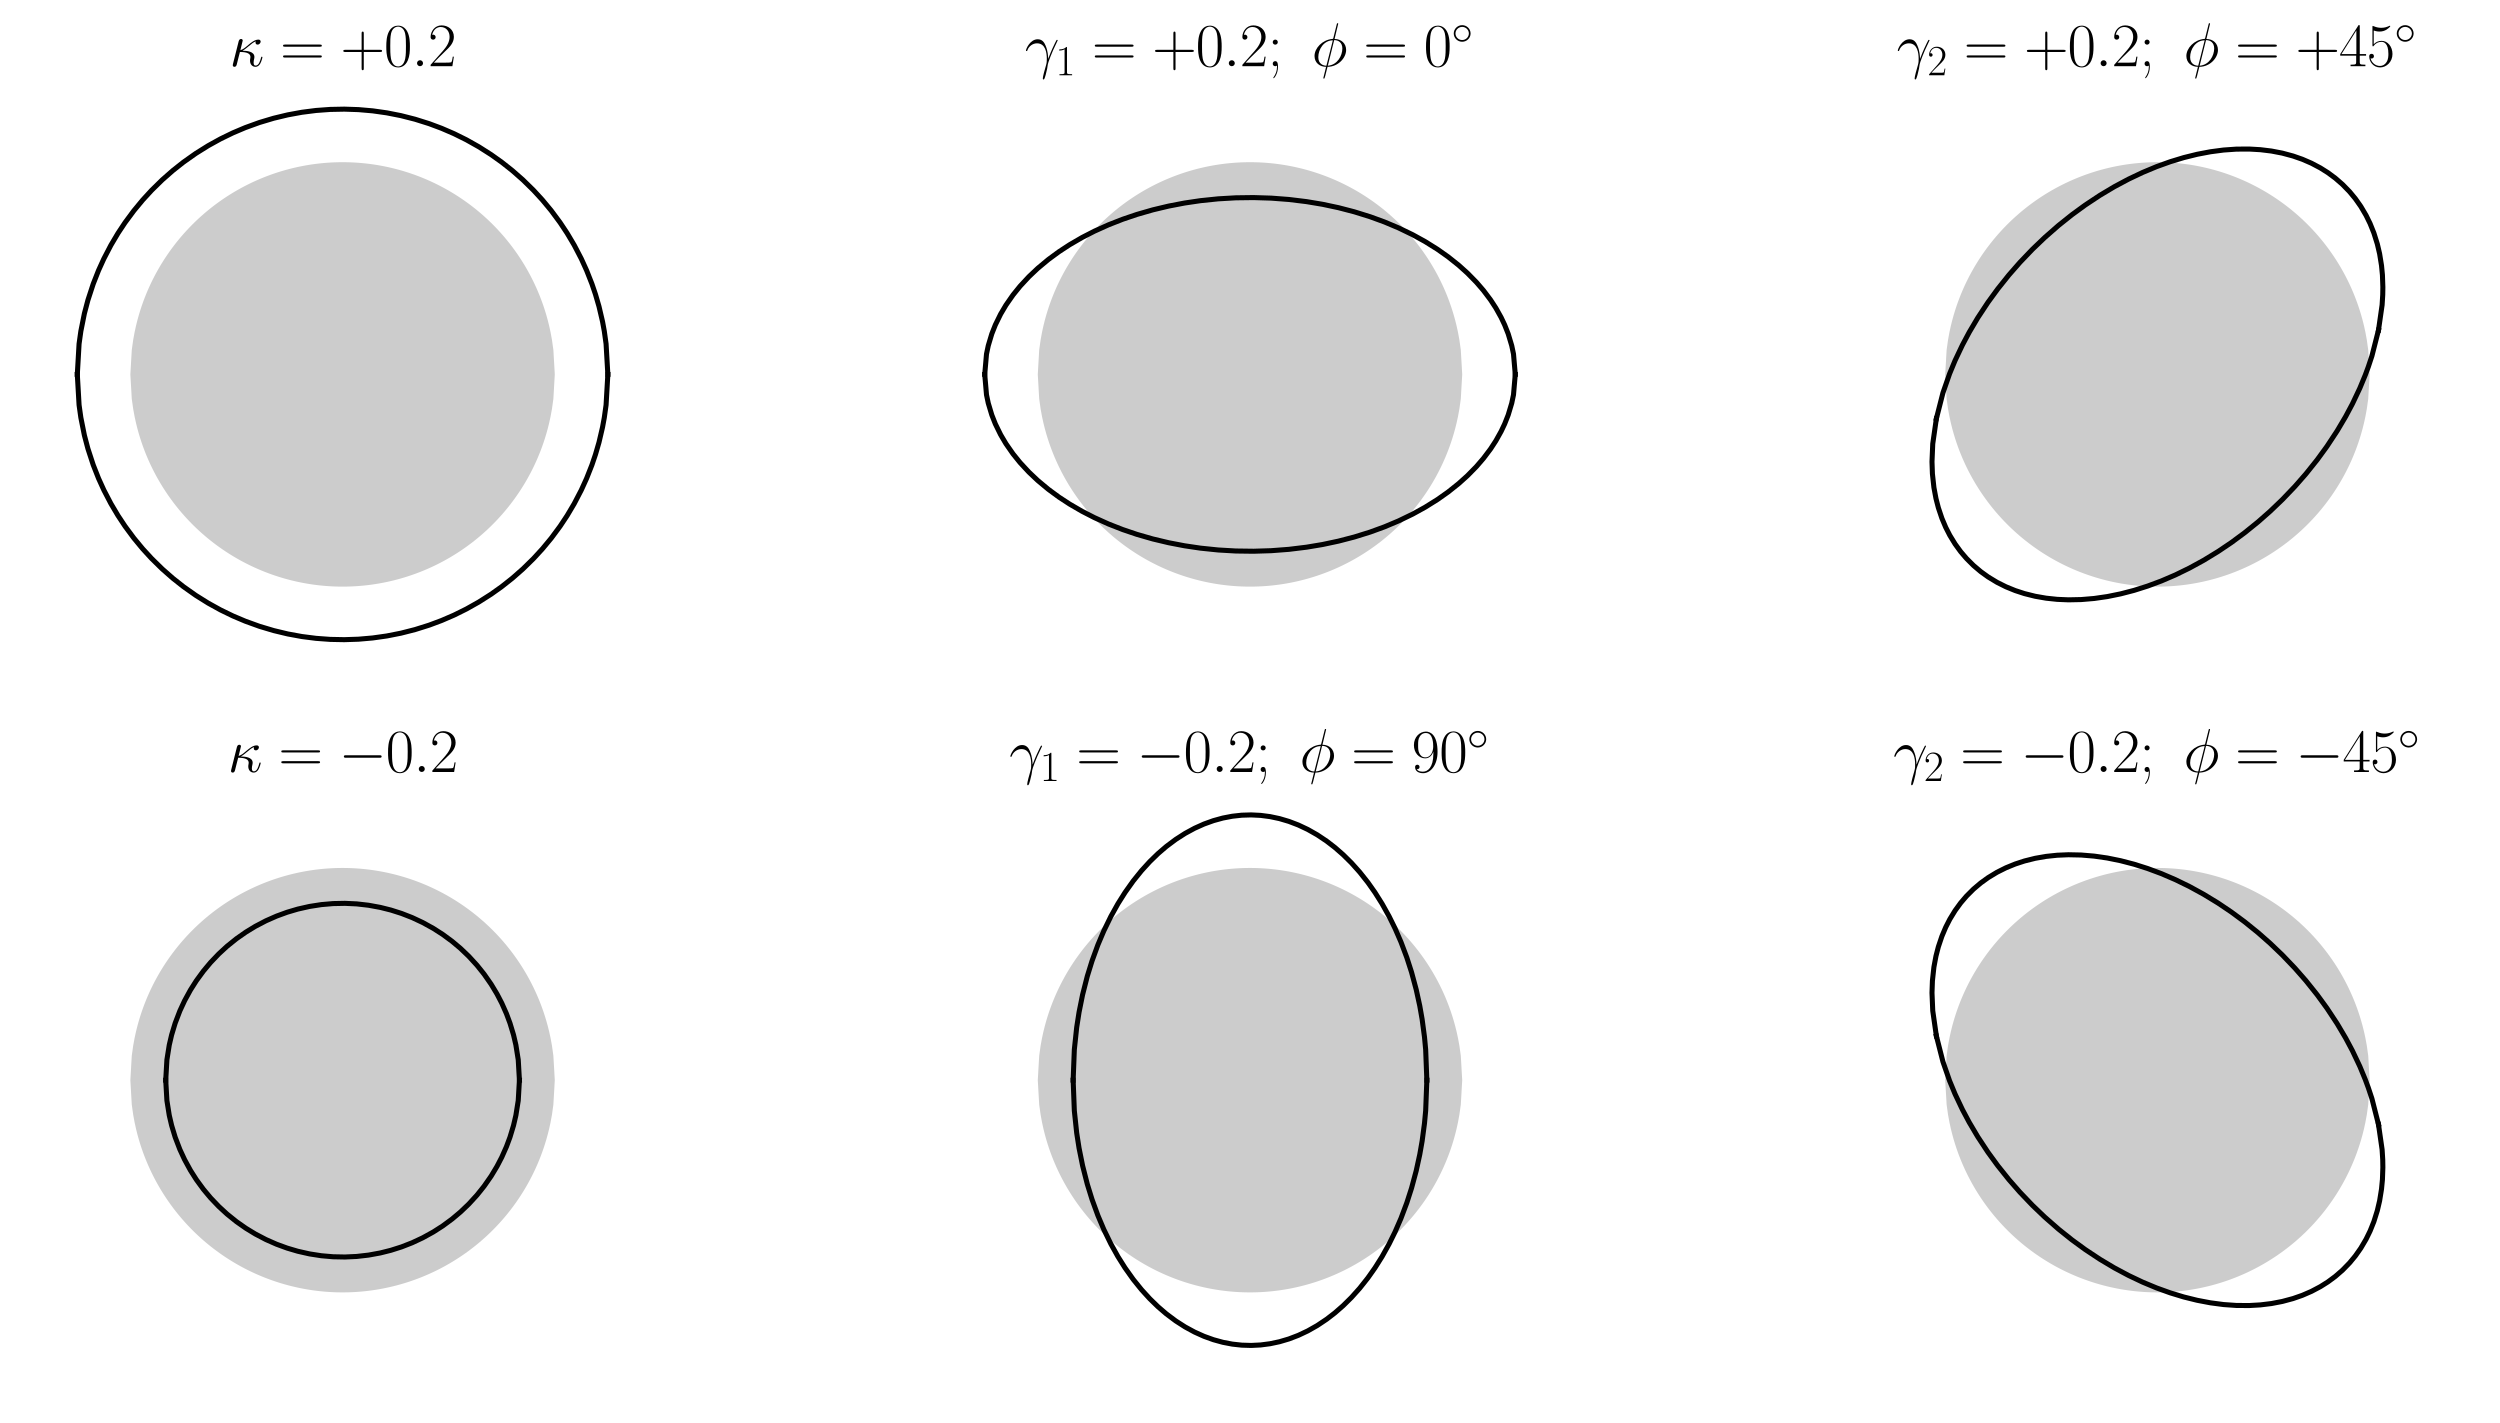 <?xml version="1.0" encoding="utf-8" standalone="no"?>
<!DOCTYPE svg PUBLIC "-//W3C//DTD SVG 1.1//EN"
  "http://www.w3.org/Graphics/SVG/1.1/DTD/svg11.dtd">
<svg xmlns:xlink="http://www.w3.org/1999/xlink" width="742.172pt" height="422.37pt" viewBox="0 0 742.172 422.37" xmlns="http://www.w3.org/2000/svg" version="1.1">
 <defs>
  <style type="text/css">*{stroke-linejoin: round; stroke-linecap: butt}</style>
 </defs>
 <g id="figure_1">
  <g id="patch_1">
   <path d="M 0 422.37 
L 742.172 422.37 
L 742.172 0 
L 0 0 
z
" style="fill: #ffffff"/>
  </g>
  <g id="axes_1">
   <g id="PolyCollection_1">
    <path d="M 38.7 111.15 
L 38.7 111.15 
L 39.12 118.412 
L 39.54 121.404 
L 39.96 123.687 
L 40.38 125.602 
L 40.8 127.28 
L 41.22 128.79 
L 41.64 130.171 
L 42.06 131.45 
L 42.48 132.644 
L 42.9 133.768 
L 43.32 134.831 
L 43.74 135.841 
L 44.16 136.804 
L 44.58 137.726 
L 45 138.611 
L 45.42 139.462 
L 45.84 140.282 
L 46.26 141.073 
L 46.68 141.839 
L 47.1 142.58 
L 47.52 143.299 
L 47.94 143.996 
L 48.36 144.674 
L 48.78 145.333 
L 49.2 145.975 
L 49.62 146.6 
L 50.04 147.209 
L 50.46 147.803 
L 50.88 148.383 
L 51.3 148.95 
L 51.72 149.504 
L 52.14 150.045 
L 52.56 150.574 
L 52.98 151.092 
L 53.4 151.599 
L 53.82 152.095 
L 54.24 152.581 
L 54.66 153.057 
L 55.08 153.524 
L 55.5 153.982 
L 55.92 154.43 
L 56.34 154.87 
L 56.76 155.302 
L 57.18 155.725 
L 57.6 156.141 
L 58.02 156.549 
L 58.44 156.949 
L 58.86 157.342 
L 59.28 157.728 
L 59.7 158.107 
L 60.12 158.48 
L 60.54 158.845 
L 60.96 159.205 
L 61.38 159.558 
L 61.8 159.904 
L 62.22 160.245 
L 62.64 160.58 
L 63.06 160.909 
L 63.48 161.232 
L 63.9 161.55 
L 64.32 161.862 
L 64.74 162.169 
L 65.16 162.471 
L 65.58 162.767 
L 66 163.059 
L 66.42 163.345 
L 66.84 163.626 
L 67.26 163.903 
L 67.68 164.175 
L 68.1 164.442 
L 68.52 164.705 
L 68.94 164.962 
L 69.36 165.216 
L 69.78 165.465 
L 70.2 165.71 
L 70.62 165.95 
L 71.04 166.186 
L 71.46 166.418 
L 71.88 166.646 
L 72.3 166.869 
L 72.72 167.089 
L 73.14 167.304 
L 73.56 167.516 
L 73.98 167.724 
L 74.4 167.928 
L 74.82 168.128 
L 75.24 168.324 
L 75.66 168.517 
L 76.08 168.705 
L 76.5 168.89 
L 76.92 169.072 
L 77.34 169.25 
L 77.76 169.424 
L 78.18 169.595 
L 78.6 169.762 
L 79.02 169.926 
L 79.44 170.086 
L 79.86 170.243 
L 80.28 170.397 
L 80.7 170.547 
L 81.12 170.694 
L 81.54 170.837 
L 81.96 170.978 
L 82.38 171.114 
L 82.8 171.248 
L 83.22 171.379 
L 83.64 171.506 
L 84.06 171.63 
L 84.48 171.751 
L 84.9 171.869 
L 85.32 171.983 
L 85.74 172.095 
L 86.16 172.203 
L 86.58 172.309 
L 87 172.411 
L 87.42 172.51 
L 87.84 172.606 
L 88.26 172.7 
L 88.68 172.79 
L 89.1 172.877 
L 89.52 172.961 
L 89.94 173.043 
L 90.36 173.121 
L 90.78 173.196 
L 91.2 173.269 
L 91.62 173.338 
L 92.04 173.405 
L 92.46 173.469 
L 92.88 173.53 
L 93.3 173.587 
L 93.72 173.643 
L 94.14 173.695 
L 94.56 173.744 
L 94.98 173.791 
L 95.4 173.834 
L 95.82 173.875 
L 96.24 173.913 
L 96.66 173.948 
L 97.08 173.98 
L 97.5 174.01 
L 97.92 174.036 
L 98.34 174.06 
L 98.76 174.081 
L 99.18 174.1 
L 99.6 174.115 
L 100.02 174.128 
L 100.44 174.137 
L 100.86 174.144 
L 101.28 174.149 
L 101.7 174.15 
L 102.12 174.149 
L 102.54 174.144 
L 102.96 174.137 
L 103.38 174.128 
L 103.8 174.115 
L 104.22 174.1 
L 104.64 174.081 
L 105.06 174.06 
L 105.48 174.036 
L 105.9 174.01 
L 106.32 173.98 
L 106.74 173.948 
L 107.16 173.913 
L 107.58 173.875 
L 108 173.834 
L 108.42 173.791 
L 108.84 173.744 
L 109.26 173.695 
L 109.68 173.643 
L 110.1 173.587 
L 110.52 173.53 
L 110.94 173.469 
L 111.36 173.405 
L 111.78 173.338 
L 112.2 173.269 
L 112.62 173.196 
L 113.04 173.121 
L 113.46 173.043 
L 113.88 172.961 
L 114.3 172.877 
L 114.72 172.79 
L 115.14 172.7 
L 115.56 172.606 
L 115.98 172.51 
L 116.4 172.411 
L 116.82 172.309 
L 117.24 172.203 
L 117.66 172.095 
L 118.08 171.983 
L 118.5 171.869 
L 118.92 171.751 
L 119.34 171.63 
L 119.76 171.506 
L 120.18 171.379 
L 120.6 171.248 
L 121.02 171.114 
L 121.44 170.978 
L 121.86 170.837 
L 122.28 170.694 
L 122.7 170.547 
L 123.12 170.397 
L 123.54 170.243 
L 123.96 170.086 
L 124.38 169.926 
L 124.8 169.762 
L 125.22 169.595 
L 125.64 169.424 
L 126.06 169.25 
L 126.48 169.072 
L 126.9 168.89 
L 127.32 168.705 
L 127.74 168.517 
L 128.16 168.324 
L 128.58 168.128 
L 129 167.928 
L 129.42 167.724 
L 129.84 167.516 
L 130.26 167.304 
L 130.68 167.089 
L 131.1 166.869 
L 131.52 166.646 
L 131.94 166.418 
L 132.36 166.186 
L 132.78 165.95 
L 133.2 165.71 
L 133.62 165.465 
L 134.04 165.216 
L 134.46 164.962 
L 134.88 164.705 
L 135.3 164.442 
L 135.72 164.175 
L 136.14 163.903 
L 136.56 163.626 
L 136.98 163.345 
L 137.4 163.059 
L 137.82 162.767 
L 138.24 162.471 
L 138.66 162.169 
L 139.08 161.862 
L 139.5 161.55 
L 139.92 161.232 
L 140.34 160.909 
L 140.76 160.58 
L 141.18 160.245 
L 141.6 159.904 
L 142.02 159.558 
L 142.44 159.205 
L 142.86 158.845 
L 143.28 158.48 
L 143.7 158.107 
L 144.12 157.728 
L 144.54 157.342 
L 144.96 156.949 
L 145.38 156.549 
L 145.8 156.141 
L 146.22 155.725 
L 146.64 155.302 
L 147.06 154.87 
L 147.48 154.43 
L 147.9 153.982 
L 148.32 153.524 
L 148.74 153.057 
L 149.16 152.581 
L 149.58 152.095 
L 150 151.599 
L 150.42 151.092 
L 150.84 150.574 
L 151.26 150.045 
L 151.68 149.504 
L 152.1 148.95 
L 152.52 148.383 
L 152.94 147.803 
L 153.36 147.209 
L 153.78 146.6 
L 154.2 145.975 
L 154.62 145.333 
L 155.04 144.674 
L 155.46 143.996 
L 155.88 143.299 
L 156.3 142.58 
L 156.72 141.839 
L 157.14 141.073 
L 157.56 140.282 
L 157.98 139.462 
L 158.4 138.611 
L 158.82 137.726 
L 159.24 136.804 
L 159.66 135.841 
L 160.08 134.831 
L 160.5 133.768 
L 160.92 132.644 
L 161.34 131.45 
L 161.76 130.171 
L 162.18 128.79 
L 162.6 127.28 
L 163.02 125.602 
L 163.44 123.687 
L 163.86 121.404 
L 164.28 118.412 
L 164.7 111.15 
L 164.7 111.15 
L 164.7 111.15 
L 164.28 103.888 
L 163.86 100.896 
L 163.44 98.613 
L 163.02 96.698 
L 162.6 95.02 
L 162.18 93.51 
L 161.76 92.129 
L 161.34 90.85 
L 160.92 89.656 
L 160.5 88.532 
L 160.08 87.469 
L 159.66 86.459 
L 159.24 85.496 
L 158.82 84.574 
L 158.4 83.689 
L 157.98 82.838 
L 157.56 82.018 
L 157.14 81.227 
L 156.72 80.461 
L 156.3 79.72 
L 155.88 79.001 
L 155.46 78.304 
L 155.04 77.626 
L 154.62 76.967 
L 154.2 76.325 
L 153.78 75.7 
L 153.36 75.091 
L 152.94 74.497 
L 152.52 73.917 
L 152.1 73.35 
L 151.68 72.796 
L 151.26 72.255 
L 150.84 71.726 
L 150.42 71.208 
L 150 70.701 
L 149.58 70.205 
L 149.16 69.719 
L 148.74 69.243 
L 148.32 68.776 
L 147.9 68.318 
L 147.48 67.87 
L 147.06 67.43 
L 146.64 66.998 
L 146.22 66.575 
L 145.8 66.159 
L 145.38 65.751 
L 144.96 65.351 
L 144.54 64.958 
L 144.12 64.572 
L 143.7 64.193 
L 143.28 63.82 
L 142.86 63.455 
L 142.44 63.095 
L 142.02 62.742 
L 141.6 62.396 
L 141.18 62.055 
L 140.76 61.72 
L 140.34 61.391 
L 139.92 61.068 
L 139.5 60.75 
L 139.08 60.438 
L 138.66 60.131 
L 138.24 59.829 
L 137.82 59.533 
L 137.4 59.241 
L 136.98 58.955 
L 136.56 58.674 
L 136.14 58.397 
L 135.72 58.125 
L 135.3 57.858 
L 134.88 57.595 
L 134.46 57.338 
L 134.04 57.084 
L 133.62 56.835 
L 133.2 56.59 
L 132.78 56.35 
L 132.36 56.114 
L 131.94 55.882 
L 131.52 55.654 
L 131.1 55.431 
L 130.68 55.211 
L 130.26 54.996 
L 129.84 54.784 
L 129.42 54.576 
L 129 54.372 
L 128.58 54.172 
L 128.16 53.976 
L 127.74 53.783 
L 127.32 53.595 
L 126.9 53.41 
L 126.48 53.228 
L 126.06 53.05 
L 125.64 52.876 
L 125.22 52.705 
L 124.8 52.538 
L 124.38 52.374 
L 123.96 52.214 
L 123.54 52.057 
L 123.12 51.903 
L 122.7 51.753 
L 122.28 51.606 
L 121.86 51.463 
L 121.44 51.322 
L 121.02 51.186 
L 120.6 51.052 
L 120.18 50.921 
L 119.76 50.794 
L 119.34 50.67 
L 118.92 50.549 
L 118.5 50.431 
L 118.08 50.317 
L 117.66 50.205 
L 117.24 50.097 
L 116.82 49.991 
L 116.4 49.889 
L 115.98 49.79 
L 115.56 49.694 
L 115.14 49.6 
L 114.72 49.51 
L 114.3 49.423 
L 113.88 49.339 
L 113.46 49.257 
L 113.04 49.179 
L 112.62 49.104 
L 112.2 49.031 
L 111.78 48.962 
L 111.36 48.895 
L 110.94 48.831 
L 110.52 48.77 
L 110.1 48.713 
L 109.68 48.657 
L 109.26 48.605 
L 108.84 48.556 
L 108.42 48.509 
L 108 48.466 
L 107.58 48.425 
L 107.16 48.387 
L 106.74 48.352 
L 106.32 48.32 
L 105.9 48.29 
L 105.48 48.264 
L 105.06 48.24 
L 104.64 48.219 
L 104.22 48.2 
L 103.8 48.185 
L 103.38 48.172 
L 102.96 48.163 
L 102.54 48.156 
L 102.12 48.151 
L 101.7 48.15 
L 101.28 48.151 
L 100.86 48.156 
L 100.44 48.163 
L 100.02 48.172 
L 99.6 48.185 
L 99.18 48.2 
L 98.76 48.219 
L 98.34 48.24 
L 97.92 48.264 
L 97.5 48.29 
L 97.08 48.32 
L 96.66 48.352 
L 96.24 48.387 
L 95.82 48.425 
L 95.4 48.466 
L 94.98 48.509 
L 94.56 48.556 
L 94.14 48.605 
L 93.72 48.657 
L 93.3 48.713 
L 92.88 48.77 
L 92.46 48.831 
L 92.04 48.895 
L 91.62 48.962 
L 91.2 49.031 
L 90.78 49.104 
L 90.36 49.179 
L 89.94 49.257 
L 89.52 49.339 
L 89.1 49.423 
L 88.68 49.51 
L 88.26 49.6 
L 87.84 49.694 
L 87.42 49.79 
L 87 49.889 
L 86.58 49.991 
L 86.16 50.097 
L 85.74 50.205 
L 85.32 50.317 
L 84.9 50.431 
L 84.48 50.549 
L 84.06 50.67 
L 83.64 50.794 
L 83.22 50.921 
L 82.8 51.052 
L 82.38 51.186 
L 81.96 51.322 
L 81.54 51.463 
L 81.12 51.606 
L 80.7 51.753 
L 80.28 51.903 
L 79.86 52.057 
L 79.44 52.214 
L 79.02 52.374 
L 78.6 52.538 
L 78.18 52.705 
L 77.76 52.876 
L 77.34 53.05 
L 76.92 53.228 
L 76.5 53.41 
L 76.08 53.595 
L 75.66 53.783 
L 75.24 53.976 
L 74.82 54.172 
L 74.4 54.372 
L 73.98 54.576 
L 73.56 54.784 
L 73.14 54.996 
L 72.72 55.211 
L 72.3 55.431 
L 71.88 55.654 
L 71.46 55.882 
L 71.04 56.114 
L 70.62 56.35 
L 70.2 56.59 
L 69.78 56.835 
L 69.36 57.084 
L 68.94 57.338 
L 68.52 57.595 
L 68.1 57.858 
L 67.68 58.125 
L 67.26 58.397 
L 66.84 58.674 
L 66.42 58.955 
L 66 59.241 
L 65.58 59.533 
L 65.16 59.829 
L 64.74 60.131 
L 64.32 60.438 
L 63.9 60.75 
L 63.48 61.068 
L 63.06 61.391 
L 62.64 61.72 
L 62.22 62.055 
L 61.8 62.396 
L 61.38 62.742 
L 60.96 63.095 
L 60.54 63.455 
L 60.12 63.82 
L 59.7 64.193 
L 59.28 64.572 
L 58.86 64.958 
L 58.44 65.351 
L 58.02 65.751 
L 57.6 66.159 
L 57.18 66.575 
L 56.76 66.998 
L 56.34 67.43 
L 55.92 67.87 
L 55.5 68.318 
L 55.08 68.776 
L 54.66 69.243 
L 54.24 69.719 
L 53.82 70.205 
L 53.4 70.701 
L 52.98 71.208 
L 52.56 71.726 
L 52.14 72.255 
L 51.72 72.796 
L 51.3 73.35 
L 50.88 73.917 
L 50.46 74.497 
L 50.04 75.091 
L 49.62 75.7 
L 49.2 76.325 
L 48.78 76.967 
L 48.36 77.626 
L 47.94 78.304 
L 47.52 79.001 
L 47.1 79.72 
L 46.68 80.461 
L 46.26 81.227 
L 45.84 82.018 
L 45.42 82.838 
L 45 83.689 
L 44.58 84.574 
L 44.16 85.496 
L 43.74 86.459 
L 43.32 87.469 
L 42.9 88.532 
L 42.48 89.656 
L 42.06 90.85 
L 41.64 92.129 
L 41.22 93.51 
L 40.8 95.02 
L 40.38 96.698 
L 39.96 98.613 
L 39.54 100.896 
L 39.12 103.888 
L 38.7 111.15 
z
" clip-path="url(#p985686683e)" style="fill: #cccccc"/>
   </g>
   <g id="line2d_1">
    <path d="M 22.95 111.15 
L 23.475 102.072 
L 24 98.333 
L 25.05 93.085 
L 26.1 89.1 
L 27.675 84.283 
L 29.25 80.286 
L 30.825 76.824 
L 32.925 72.789 
L 35.025 69.245 
L 37.125 66.076 
L 39.75 62.531 
L 42.375 59.361 
L 45 56.5 
L 48.15 53.41 
L 51.3 50.64 
L 54.45 48.15 
L 58.125 45.554 
L 61.8 43.256 
L 65.475 41.226 
L 69.15 39.442 
L 72.825 37.885 
L 77.025 36.366 
L 81.225 35.108 
L 85.425 34.1 
L 89.625 33.331 
L 93.825 32.795 
L 98.025 32.486 
L 102.225 32.402 
L 106.425 32.542 
L 110.625 32.907 
L 114.825 33.501 
L 119.025 34.329 
L 123.225 35.399 
L 127.425 36.72 
L 131.1 38.094 
L 134.775 39.682 
L 138.45 41.501 
L 142.125 43.568 
L 145.8 45.906 
L 148.95 48.15 
L 152.1 50.64 
L 155.25 53.41 
L 158.4 56.5 
L 161.025 59.361 
L 163.65 62.531 
L 166.275 66.076 
L 168.375 69.245 
L 170.475 72.789 
L 172.575 76.824 
L 174.15 80.286 
L 175.725 84.283 
L 176.775 87.374 
L 177.825 90.987 
L 178.875 95.479 
L 179.4 98.333 
L 179.925 102.072 
L 180.45 111.15 
L 180.45 111.15 
" clip-path="url(#p985686683e)" style="fill: none; stroke: #000000; stroke-width: 1.5; stroke-linecap: square"/>
   </g>
   <g id="line2d_2">
    <path d="M 22.95 111.15 
L 23.475 120.228 
L 24 123.967 
L 25.05 129.215 
L 26.1 133.2 
L 27.675 138.017 
L 29.25 142.014 
L 30.825 145.476 
L 32.925 149.511 
L 35.025 153.055 
L 37.125 156.224 
L 39.75 159.769 
L 42.375 162.939 
L 45 165.8 
L 48.15 168.89 
L 51.3 171.66 
L 54.45 174.15 
L 58.125 176.746 
L 61.8 179.044 
L 65.475 181.074 
L 69.15 182.858 
L 72.825 184.415 
L 77.025 185.934 
L 81.225 187.192 
L 85.425 188.2 
L 89.625 188.969 
L 93.825 189.505 
L 98.025 189.814 
L 102.225 189.898 
L 106.425 189.758 
L 110.625 189.393 
L 114.825 188.799 
L 119.025 187.971 
L 123.225 186.901 
L 127.425 185.58 
L 131.1 184.206 
L 134.775 182.618 
L 138.45 180.799 
L 142.125 178.732 
L 145.8 176.394 
L 148.95 174.15 
L 152.1 171.66 
L 155.25 168.89 
L 158.4 165.8 
L 161.025 162.939 
L 163.65 159.769 
L 166.275 156.224 
L 168.375 153.055 
L 170.475 149.511 
L 172.575 145.476 
L 174.15 142.014 
L 175.725 138.017 
L 176.775 134.926 
L 177.825 131.313 
L 178.875 126.821 
L 179.4 123.967 
L 179.925 120.228 
L 180.45 111.15 
L 180.45 111.15 
" clip-path="url(#p985686683e)" style="fill: none; stroke: #000000; stroke-width: 1.5; stroke-linecap: square"/>
   </g>
   <g id="text_1">
    <!-- $\kappa = +0.2$ -->
    <g transform="translate(68.093 19.653) scale(0.18 -0.18)">
     <defs>
      <path id="CMMI12-14" d="M 1363 1600 
C 1574 1714 1811 1912 1971 2046 
C 2355 2377 2496 2479 2739 2574 
C 2714 2536 2707 2485 2707 2441 
C 2707 2268 2854 2236 2918 2236 
C 3123 2236 3238 2427 3238 2548 
C 3238 2586 3226 2752 3002 2752 
C 2618 2752 2240 2431 1958 2198 
C 1587 1876 1402 1738 1139 1656 
L 1382 2656 
C 1382 2759 1299 2816 1216 2816 
C 1158 2816 1018 2797 966 2592 
L 371 224 
C 352 148 352 134 352 96 
C 352 6 422 -64 518 -64 
C 710 -64 749 106 781 244 
C 819 380 1082 1472 1094 1472 
C 1907 1472 2182 1264 2182 943 
C 2182 897 2182 878 2163 806 
C 2138 682 2138 609 2138 570 
C 2138 178 2387 -64 2701 -64 
C 2963 -64 3110 123 3206 291 
C 3341 543 3424 898 3424 923 
C 3424 956 3398 981 3360 981 
C 3302 981 3296 956 3270 852 
C 3187 542 3046 64 2720 64 
C 2579 64 2509 148 2509 374 
C 2509 498 2534 641 2560 737 
C 2573 802 2592 880 2592 951 
C 2592 1541 1786 1600 1363 1600 
z
" transform="scale(0.016)"/>
      <path id="CMR17-3d" d="M 4115 2017 
C 4211 2017 4307 2017 4307 2125 
C 4307 2240 4198 2240 4090 2240 
L 512 2240 
C 403 2240 294 2240 294 2125 
C 294 2017 390 2017 486 2017 
L 4115 2017 
z
M 4090 896 
C 4198 896 4307 896 4307 1011 
C 4307 1119 4211 1119 4115 1119 
L 486 1119 
C 390 1119 294 1119 294 1011 
C 294 896 403 896 512 896 
L 4090 896 
z
" transform="scale(0.016)"/>
      <path id="CMR17-2b" d="M 2413 1472 
L 4109 1472 
C 4198 1472 4307 1472 4307 1580 
C 4307 1695 4205 1695 4109 1695 
L 2413 1695 
L 2413 3386 
C 2413 3475 2413 3584 2304 3584 
C 2189 3584 2189 3482 2189 3386 
L 2189 1695 
L 493 1695 
C 403 1695 294 1695 294 1587 
C 294 1472 397 1472 493 1472 
L 2189 1472 
L 2189 -218 
C 2189 -307 2189 -416 2298 -416 
C 2413 -416 2413 -314 2413 -218 
L 2413 1472 
z
" transform="scale(0.016)"/>
      <path id="CMR17-30" d="M 2688 2025 
C 2688 2416 2682 3080 2413 3591 
C 2176 4039 1798 4198 1466 4198 
C 1158 4198 768 4058 525 3597 
C 269 3118 243 2524 243 2025 
C 243 1661 250 1106 448 619 
C 723 -39 1216 -128 1466 -128 
C 1760 -128 2208 -7 2470 600 
C 2662 1042 2688 1559 2688 2025 
z
M 1466 -26 
C 1056 -26 813 325 723 812 
C 653 1188 653 1738 653 2096 
C 653 2588 653 2997 736 3387 
C 858 3929 1216 4096 1466 4096 
C 1728 4096 2067 3923 2189 3400 
C 2272 3036 2278 2607 2278 2096 
C 2278 1680 2278 1169 2202 792 
C 2067 95 1690 -26 1466 -26 
z
" transform="scale(0.016)"/>
      <path id="CMMI12-3a" d="M 1178 307 
C 1178 492 1024 619 870 619 
C 685 619 557 466 557 313 
C 557 128 710 0 864 0 
C 1050 0 1178 153 1178 307 
z
" transform="scale(0.016)"/>
      <path id="CMR17-32" d="M 2669 989 
L 2554 989 
C 2490 536 2438 459 2413 420 
C 2381 369 1920 369 1830 369 
L 602 369 
C 832 619 1280 1072 1824 1597 
C 2214 1967 2669 2402 2669 3035 
C 2669 3790 2067 4224 1395 4224 
C 691 4224 262 3604 262 3030 
C 262 2780 448 2748 525 2748 
C 589 2748 781 2787 781 3010 
C 781 3207 614 3264 525 3264 
C 486 3264 448 3258 422 3245 
C 544 3790 915 4058 1306 4058 
C 1862 4058 2227 3617 2227 3035 
C 2227 2479 1901 2000 1536 1584 
L 262 146 
L 262 0 
L 2515 0 
L 2669 989 
z
" transform="scale(0.016)"/>
     </defs>
     <use xlink:href="#CMMI12-14" transform="scale(0.996)"/>
     <use xlink:href="#CMR17-3d" transform="translate(83.829 0) scale(0.996)"/>
     <use xlink:href="#CMR17-2b" transform="translate(183.217 0) scale(0.996)"/>
     <use xlink:href="#CMR17-30" transform="translate(254.932 0) scale(0.996)"/>
     <use xlink:href="#CMMI12-3a" transform="translate(300.623 0) scale(0.996)"/>
     <use xlink:href="#CMR17-32" transform="translate(327.72 0) scale(0.996)"/>
    </g>
   </g>
  </g>
  <g id="axes_2">
   <g id="PolyCollection_2">
    <path d="M 308.086 111.15 
L 308.086 111.15 
L 308.506 118.412 
L 308.926 121.404 
L 309.346 123.687 
L 309.766 125.602 
L 310.186 127.28 
L 310.606 128.79 
L 311.026 130.171 
L 311.446 131.45 
L 311.866 132.644 
L 312.286 133.768 
L 312.706 134.831 
L 313.126 135.841 
L 313.546 136.804 
L 313.966 137.726 
L 314.386 138.611 
L 314.806 139.462 
L 315.226 140.282 
L 315.646 141.073 
L 316.066 141.839 
L 316.486 142.58 
L 316.906 143.299 
L 317.326 143.996 
L 317.746 144.674 
L 318.166 145.333 
L 318.586 145.975 
L 319.006 146.6 
L 319.426 147.209 
L 319.846 147.803 
L 320.266 148.383 
L 320.686 148.95 
L 321.106 149.504 
L 321.526 150.045 
L 321.946 150.574 
L 322.366 151.092 
L 322.786 151.599 
L 323.206 152.095 
L 323.626 152.581 
L 324.046 153.057 
L 324.466 153.524 
L 324.886 153.982 
L 325.306 154.43 
L 325.726 154.87 
L 326.146 155.302 
L 326.566 155.725 
L 326.986 156.141 
L 327.406 156.549 
L 327.826 156.949 
L 328.246 157.342 
L 328.666 157.728 
L 329.086 158.107 
L 329.506 158.48 
L 329.926 158.845 
L 330.346 159.205 
L 330.766 159.558 
L 331.186 159.904 
L 331.606 160.245 
L 332.026 160.58 
L 332.446 160.909 
L 332.866 161.232 
L 333.286 161.55 
L 333.706 161.862 
L 334.126 162.169 
L 334.546 162.471 
L 334.966 162.767 
L 335.386 163.059 
L 335.806 163.345 
L 336.226 163.626 
L 336.646 163.903 
L 337.066 164.175 
L 337.486 164.442 
L 337.906 164.705 
L 338.326 164.962 
L 338.746 165.216 
L 339.166 165.465 
L 339.586 165.71 
L 340.006 165.95 
L 340.426 166.186 
L 340.846 166.418 
L 341.266 166.646 
L 341.686 166.869 
L 342.106 167.089 
L 342.526 167.304 
L 342.946 167.516 
L 343.366 167.724 
L 343.786 167.928 
L 344.206 168.128 
L 344.626 168.324 
L 345.046 168.517 
L 345.466 168.705 
L 345.886 168.89 
L 346.306 169.072 
L 346.726 169.25 
L 347.146 169.424 
L 347.566 169.595 
L 347.986 169.762 
L 348.406 169.926 
L 348.826 170.086 
L 349.246 170.243 
L 349.666 170.397 
L 350.086 170.547 
L 350.506 170.694 
L 350.926 170.837 
L 351.346 170.978 
L 351.766 171.114 
L 352.186 171.248 
L 352.606 171.379 
L 353.026 171.506 
L 353.446 171.63 
L 353.866 171.751 
L 354.286 171.869 
L 354.706 171.983 
L 355.126 172.095 
L 355.546 172.203 
L 355.966 172.309 
L 356.386 172.411 
L 356.806 172.51 
L 357.226 172.606 
L 357.646 172.7 
L 358.066 172.79 
L 358.486 172.877 
L 358.906 172.961 
L 359.326 173.043 
L 359.746 173.121 
L 360.166 173.196 
L 360.586 173.269 
L 361.006 173.338 
L 361.426 173.405 
L 361.846 173.469 
L 362.266 173.53 
L 362.686 173.587 
L 363.106 173.643 
L 363.526 173.695 
L 363.946 173.744 
L 364.366 173.791 
L 364.786 173.834 
L 365.206 173.875 
L 365.626 173.913 
L 366.046 173.948 
L 366.466 173.98 
L 366.886 174.01 
L 367.306 174.036 
L 367.726 174.06 
L 368.146 174.081 
L 368.566 174.1 
L 368.986 174.115 
L 369.406 174.128 
L 369.826 174.137 
L 370.246 174.144 
L 370.666 174.149 
L 371.086 174.15 
L 371.506 174.149 
L 371.926 174.144 
L 372.346 174.137 
L 372.766 174.128 
L 373.186 174.115 
L 373.606 174.1 
L 374.026 174.081 
L 374.446 174.06 
L 374.866 174.036 
L 375.286 174.01 
L 375.706 173.98 
L 376.126 173.948 
L 376.546 173.913 
L 376.966 173.875 
L 377.386 173.834 
L 377.806 173.791 
L 378.226 173.744 
L 378.646 173.695 
L 379.066 173.643 
L 379.486 173.587 
L 379.906 173.53 
L 380.326 173.469 
L 380.746 173.405 
L 381.166 173.338 
L 381.586 173.269 
L 382.006 173.196 
L 382.426 173.121 
L 382.846 173.043 
L 383.266 172.961 
L 383.686 172.877 
L 384.106 172.79 
L 384.526 172.7 
L 384.946 172.606 
L 385.366 172.51 
L 385.786 172.411 
L 386.206 172.309 
L 386.626 172.203 
L 387.046 172.095 
L 387.466 171.983 
L 387.886 171.869 
L 388.306 171.751 
L 388.726 171.63 
L 389.146 171.506 
L 389.566 171.379 
L 389.986 171.248 
L 390.406 171.114 
L 390.826 170.978 
L 391.246 170.837 
L 391.666 170.694 
L 392.086 170.547 
L 392.506 170.397 
L 392.926 170.243 
L 393.346 170.086 
L 393.766 169.926 
L 394.186 169.762 
L 394.606 169.595 
L 395.026 169.424 
L 395.446 169.25 
L 395.866 169.072 
L 396.286 168.89 
L 396.706 168.705 
L 397.126 168.517 
L 397.546 168.324 
L 397.966 168.128 
L 398.386 167.928 
L 398.806 167.724 
L 399.226 167.516 
L 399.646 167.304 
L 400.066 167.089 
L 400.486 166.869 
L 400.906 166.646 
L 401.326 166.418 
L 401.746 166.186 
L 402.166 165.95 
L 402.586 165.71 
L 403.006 165.465 
L 403.426 165.216 
L 403.846 164.962 
L 404.266 164.705 
L 404.686 164.442 
L 405.106 164.175 
L 405.526 163.903 
L 405.946 163.626 
L 406.366 163.345 
L 406.786 163.059 
L 407.206 162.767 
L 407.626 162.471 
L 408.046 162.169 
L 408.466 161.862 
L 408.886 161.55 
L 409.306 161.232 
L 409.726 160.909 
L 410.146 160.58 
L 410.566 160.245 
L 410.986 159.904 
L 411.406 159.558 
L 411.826 159.205 
L 412.246 158.845 
L 412.666 158.48 
L 413.086 158.107 
L 413.506 157.728 
L 413.926 157.342 
L 414.346 156.949 
L 414.766 156.549 
L 415.186 156.141 
L 415.606 155.725 
L 416.026 155.302 
L 416.446 154.87 
L 416.866 154.43 
L 417.286 153.982 
L 417.706 153.524 
L 418.126 153.057 
L 418.546 152.581 
L 418.966 152.095 
L 419.386 151.599 
L 419.806 151.092 
L 420.226 150.574 
L 420.646 150.045 
L 421.066 149.504 
L 421.486 148.95 
L 421.906 148.383 
L 422.326 147.803 
L 422.746 147.209 
L 423.166 146.6 
L 423.586 145.975 
L 424.006 145.333 
L 424.426 144.674 
L 424.846 143.996 
L 425.266 143.299 
L 425.686 142.58 
L 426.106 141.839 
L 426.526 141.073 
L 426.946 140.282 
L 427.366 139.462 
L 427.786 138.611 
L 428.206 137.726 
L 428.626 136.804 
L 429.046 135.841 
L 429.466 134.831 
L 429.886 133.768 
L 430.306 132.644 
L 430.726 131.45 
L 431.146 130.171 
L 431.566 128.79 
L 431.986 127.28 
L 432.406 125.602 
L 432.826 123.687 
L 433.246 121.404 
L 433.666 118.412 
L 434.086 111.15 
L 434.086 111.15 
L 434.086 111.15 
L 433.666 103.888 
L 433.246 100.896 
L 432.826 98.613 
L 432.406 96.698 
L 431.986 95.02 
L 431.566 93.51 
L 431.146 92.129 
L 430.726 90.85 
L 430.306 89.656 
L 429.886 88.532 
L 429.466 87.469 
L 429.046 86.459 
L 428.626 85.496 
L 428.206 84.574 
L 427.786 83.689 
L 427.366 82.838 
L 426.946 82.018 
L 426.526 81.227 
L 426.106 80.461 
L 425.686 79.72 
L 425.266 79.001 
L 424.846 78.304 
L 424.426 77.626 
L 424.006 76.967 
L 423.586 76.325 
L 423.166 75.7 
L 422.746 75.091 
L 422.326 74.497 
L 421.906 73.917 
L 421.486 73.35 
L 421.066 72.796 
L 420.646 72.255 
L 420.226 71.726 
L 419.806 71.208 
L 419.386 70.701 
L 418.966 70.205 
L 418.546 69.719 
L 418.126 69.243 
L 417.706 68.776 
L 417.286 68.318 
L 416.866 67.87 
L 416.446 67.43 
L 416.026 66.998 
L 415.606 66.575 
L 415.186 66.159 
L 414.766 65.751 
L 414.346 65.351 
L 413.926 64.958 
L 413.506 64.572 
L 413.086 64.193 
L 412.666 63.82 
L 412.246 63.455 
L 411.826 63.095 
L 411.406 62.742 
L 410.986 62.396 
L 410.566 62.055 
L 410.146 61.72 
L 409.726 61.391 
L 409.306 61.068 
L 408.886 60.75 
L 408.466 60.438 
L 408.046 60.131 
L 407.626 59.829 
L 407.206 59.533 
L 406.786 59.241 
L 406.366 58.955 
L 405.946 58.674 
L 405.526 58.397 
L 405.106 58.125 
L 404.686 57.858 
L 404.266 57.595 
L 403.846 57.338 
L 403.426 57.084 
L 403.006 56.835 
L 402.586 56.59 
L 402.166 56.35 
L 401.746 56.114 
L 401.326 55.882 
L 400.906 55.654 
L 400.486 55.431 
L 400.066 55.211 
L 399.646 54.996 
L 399.226 54.784 
L 398.806 54.576 
L 398.386 54.372 
L 397.966 54.172 
L 397.546 53.976 
L 397.126 53.783 
L 396.706 53.595 
L 396.286 53.41 
L 395.866 53.228 
L 395.446 53.05 
L 395.026 52.876 
L 394.606 52.705 
L 394.186 52.538 
L 393.766 52.374 
L 393.346 52.214 
L 392.926 52.057 
L 392.506 51.903 
L 392.086 51.753 
L 391.666 51.606 
L 391.246 51.463 
L 390.826 51.322 
L 390.406 51.186 
L 389.986 51.052 
L 389.566 50.921 
L 389.146 50.794 
L 388.726 50.67 
L 388.306 50.549 
L 387.886 50.431 
L 387.466 50.317 
L 387.046 50.205 
L 386.626 50.097 
L 386.206 49.991 
L 385.786 49.889 
L 385.366 49.79 
L 384.946 49.694 
L 384.526 49.6 
L 384.106 49.51 
L 383.686 49.423 
L 383.266 49.339 
L 382.846 49.257 
L 382.426 49.179 
L 382.006 49.104 
L 381.586 49.031 
L 381.166 48.962 
L 380.746 48.895 
L 380.326 48.831 
L 379.906 48.77 
L 379.486 48.713 
L 379.066 48.657 
L 378.646 48.605 
L 378.226 48.556 
L 377.806 48.509 
L 377.386 48.466 
L 376.966 48.425 
L 376.546 48.387 
L 376.126 48.352 
L 375.706 48.32 
L 375.286 48.29 
L 374.866 48.264 
L 374.446 48.24 
L 374.026 48.219 
L 373.606 48.2 
L 373.186 48.185 
L 372.766 48.172 
L 372.346 48.163 
L 371.926 48.156 
L 371.506 48.151 
L 371.086 48.15 
L 370.666 48.151 
L 370.246 48.156 
L 369.826 48.163 
L 369.406 48.172 
L 368.986 48.185 
L 368.566 48.2 
L 368.146 48.219 
L 367.726 48.24 
L 367.306 48.264 
L 366.886 48.29 
L 366.466 48.32 
L 366.046 48.352 
L 365.626 48.387 
L 365.206 48.425 
L 364.786 48.466 
L 364.366 48.509 
L 363.946 48.556 
L 363.526 48.605 
L 363.106 48.657 
L 362.686 48.713 
L 362.266 48.77 
L 361.846 48.831 
L 361.426 48.895 
L 361.006 48.962 
L 360.586 49.031 
L 360.166 49.104 
L 359.746 49.179 
L 359.326 49.257 
L 358.906 49.339 
L 358.486 49.423 
L 358.066 49.51 
L 357.646 49.6 
L 357.226 49.694 
L 356.806 49.79 
L 356.386 49.889 
L 355.966 49.991 
L 355.546 50.097 
L 355.126 50.205 
L 354.706 50.317 
L 354.286 50.431 
L 353.866 50.549 
L 353.446 50.67 
L 353.026 50.794 
L 352.606 50.921 
L 352.186 51.052 
L 351.766 51.186 
L 351.346 51.322 
L 350.926 51.463 
L 350.506 51.606 
L 350.086 51.753 
L 349.666 51.903 
L 349.246 52.057 
L 348.826 52.214 
L 348.406 52.374 
L 347.986 52.538 
L 347.566 52.705 
L 347.146 52.876 
L 346.726 53.05 
L 346.306 53.228 
L 345.886 53.41 
L 345.466 53.595 
L 345.046 53.783 
L 344.626 53.976 
L 344.206 54.172 
L 343.786 54.372 
L 343.366 54.576 
L 342.946 54.784 
L 342.526 54.996 
L 342.106 55.211 
L 341.686 55.431 
L 341.266 55.654 
L 340.846 55.882 
L 340.426 56.114 
L 340.006 56.35 
L 339.586 56.59 
L 339.166 56.835 
L 338.746 57.084 
L 338.326 57.338 
L 337.906 57.595 
L 337.486 57.858 
L 337.066 58.125 
L 336.646 58.397 
L 336.226 58.674 
L 335.806 58.955 
L 335.386 59.241 
L 334.966 59.533 
L 334.546 59.829 
L 334.126 60.131 
L 333.706 60.438 
L 333.286 60.75 
L 332.866 61.068 
L 332.446 61.391 
L 332.026 61.72 
L 331.606 62.055 
L 331.186 62.396 
L 330.766 62.742 
L 330.346 63.095 
L 329.926 63.455 
L 329.506 63.82 
L 329.086 64.193 
L 328.666 64.572 
L 328.246 64.958 
L 327.826 65.351 
L 327.406 65.751 
L 326.986 66.159 
L 326.566 66.575 
L 326.146 66.998 
L 325.726 67.43 
L 325.306 67.87 
L 324.886 68.318 
L 324.466 68.776 
L 324.046 69.243 
L 323.626 69.719 
L 323.206 70.205 
L 322.786 70.701 
L 322.366 71.208 
L 321.946 71.726 
L 321.526 72.255 
L 321.106 72.796 
L 320.686 73.35 
L 320.266 73.917 
L 319.846 74.497 
L 319.426 75.091 
L 319.006 75.7 
L 318.586 76.325 
L 318.166 76.967 
L 317.746 77.626 
L 317.326 78.304 
L 316.906 79.001 
L 316.486 79.72 
L 316.066 80.461 
L 315.646 81.227 
L 315.226 82.018 
L 314.806 82.838 
L 314.386 83.689 
L 313.966 84.574 
L 313.546 85.496 
L 313.126 86.459 
L 312.706 87.469 
L 312.286 88.532 
L 311.866 89.656 
L 311.446 90.85 
L 311.026 92.129 
L 310.606 93.51 
L 310.186 95.02 
L 309.766 96.698 
L 309.346 98.613 
L 308.926 100.896 
L 308.506 103.888 
L 308.086 111.15 
z
" clip-path="url(#pecee32f781)" style="fill: #cccccc"/>
   </g>
   <g id="line2d_3">
    <path d="M 292.336 111.15 
L 292.861 105.098 
L 293.386 102.605 
L 294.436 99.107 
L 295.486 96.45 
L 297.061 93.238 
L 298.636 90.574 
L 300.736 87.557 
L 302.836 84.958 
L 305.461 82.13 
L 308.086 79.65 
L 311.236 77.029 
L 314.386 74.716 
L 317.536 72.656 
L 321.211 70.521 
L 324.886 68.634 
L 329.086 66.74 
L 333.286 65.093 
L 337.486 63.669 
L 342.211 62.306 
L 346.936 61.18 
L 351.661 60.272 
L 356.386 59.573 
L 361.636 59.029 
L 366.886 58.725 
L 372.136 58.655 
L 377.386 58.818 
L 382.636 59.218 
L 387.886 59.859 
L 392.611 60.649 
L 397.336 61.653 
L 402.061 62.882 
L 406.786 64.355 
L 410.986 65.888 
L 415.186 67.654 
L 419.386 69.684 
L 423.061 71.709 
L 426.736 74.004 
L 429.886 76.227 
L 433.036 78.738 
L 435.661 81.101 
L 438.286 83.778 
L 440.386 86.214 
L 442.486 89.003 
L 444.061 91.416 
L 445.636 94.234 
L 446.686 96.45 
L 447.736 99.107 
L 448.786 102.605 
L 449.311 105.098 
L 449.836 111.15 
L 449.836 111.15 
" clip-path="url(#pecee32f781)" style="fill: none; stroke: #000000; stroke-width: 1.5; stroke-linecap: square"/>
   </g>
   <g id="line2d_4">
    <path d="M 292.336 111.15 
L 292.861 117.202 
L 293.386 119.695 
L 294.436 123.193 
L 295.486 125.85 
L 297.061 129.062 
L 298.636 131.726 
L 300.736 134.743 
L 302.836 137.342 
L 305.461 140.17 
L 308.086 142.65 
L 311.236 145.271 
L 314.386 147.584 
L 317.536 149.644 
L 321.211 151.779 
L 324.886 153.666 
L 329.086 155.56 
L 333.286 157.207 
L 337.486 158.631 
L 342.211 159.994 
L 346.936 161.12 
L 351.661 162.028 
L 356.386 162.727 
L 361.636 163.271 
L 366.886 163.575 
L 372.136 163.645 
L 377.386 163.482 
L 382.636 163.082 
L 387.886 162.441 
L 392.611 161.651 
L 397.336 160.647 
L 402.061 159.418 
L 406.786 157.945 
L 410.986 156.412 
L 415.186 154.646 
L 419.386 152.616 
L 423.061 150.591 
L 426.736 148.296 
L 429.886 146.073 
L 433.036 143.562 
L 435.661 141.199 
L 438.286 138.522 
L 440.386 136.086 
L 442.486 133.297 
L 444.061 130.884 
L 445.636 128.066 
L 446.686 125.85 
L 447.736 123.193 
L 448.786 119.695 
L 449.311 117.202 
L 449.836 111.15 
L 449.836 111.15 
" clip-path="url(#pecee32f781)" style="fill: none; stroke: #000000; stroke-width: 1.5; stroke-linecap: square"/>
   </g>
   <g id="text_2">
    <!-- $\gamma_1 = +0.2;\ \phi= 0^\circ$ -->
    <g transform="translate(304.232 19.653) scale(0.18 -0.18)">
     <defs>
      <path id="CMMI12-d" d="M 2419 760 
C 2406 1071 2394 1561 2150 2133 
C 2022 2452 1805 2788 1338 2788 
C 550 2788 122 1790 122 1625 
C 122 1567 166 1567 186 1567 
C 243 1567 243 1580 275 1663 
C 410 2057 819 2368 1261 2368 
C 2150 2368 2278 1383 2278 754 
C 2278 352 2234 220 2195 92 
C 2074 -302 1862 -1090 1862 -1268 
C 1862 -1319 1882 -1376 1933 -1376 
C 2029 -1376 2086 -1166 2157 -912 
C 2310 -353 2349 -73 2381 181 
C 2400 334 2765 1384 3270 2382 
C 3315 2483 3405 2655 3405 2674 
C 3405 2680 3398 2725 3341 2725 
C 3328 2725 3296 2725 3283 2699 
C 3270 2687 3046 2254 2854 1822 
C 2758 1606 2630 1320 2419 760 
z
" transform="scale(0.016)"/>
      <path id="CMR17-31" d="M 1702 4058 
C 1702 4192 1696 4192 1606 4192 
C 1357 3916 979 3827 621 3827 
C 602 3827 570 3827 563 3808 
C 557 3795 557 3782 557 3648 
C 755 3648 1088 3686 1344 3839 
L 1344 461 
C 1344 236 1331 160 781 160 
L 589 160 
L 589 0 
C 896 0 1216 0 1523 0 
C 1830 0 2150 0 2458 0 
L 2458 160 
L 2266 160 
C 1715 160 1702 230 1702 458 
L 1702 4058 
z
" transform="scale(0.016)"/>
      <path id="CMR17-3b" d="M 1062 2491 
C 1062 2650 934 2752 800 2752 
C 672 2752 538 2650 538 2491 
C 538 2332 666 2230 800 2230 
C 928 2230 1062 2332 1062 2491 
z
M 979 -71 
C 979 -483 851 -817 634 -1126 
C 595 -1170 595 -1183 595 -1190 
C 595 -1222 621 -1248 646 -1248 
C 678 -1248 1082 -805 1082 -61 
C 1082 189 1062 522 800 522 
C 659 522 538 427 538 261 
C 538 96 659 0 800 0 
C 864 0 934 19 979 64 
L 979 -71 
z
" transform="scale(0.016)"/>
      <path id="CMMI12-1e" d="M 2752 4390 
C 2752 4448 2707 4448 2688 4448 
C 2630 4448 2624 4435 2598 4326 
L 2253 2939 
C 2234 2856 2227 2849 2221 2843 
C 2214 2830 2170 2824 2157 2824 
C 1107 2734 301 1864 301 1057 
C 301 361 832 -64 1498 -64 
C 1446 -261 1402 -463 1350 -659 
C 1261 -995 1210 -1204 1210 -1229 
C 1210 -1241 1210 -1280 1274 -1280 
C 1293 -1280 1318 -1280 1331 -1254 
C 1344 -1241 1382 -1089 1408 -1008 
L 1645 -64 
C 2739 -64 3571 854 3571 1680 
C 3571 2343 3085 2816 2374 2816 
L 2752 4390 
z
M 2336 2701 
C 2758 2701 3181 2463 3181 1828 
C 3181 1097 2675 128 1677 50 
L 2336 2701 
z
M 1530 50 
C 1216 50 691 220 691 938 
C 691 1761 1274 2676 2195 2676 
L 1530 50 
z
" transform="scale(0.016)"/>
      <path id="CMSY10-e" d="M 2842 1600 
C 2842 2277 2272 2828 1600 2828 
C 909 2828 352 2264 352 1600 
C 352 930 909 372 1600 372 
C 2272 372 2842 923 2842 1600 
z
M 1600 628 
C 1043 628 608 1070 608 1600 
C 608 2130 1050 2572 1600 2572 
C 2131 2572 2586 2142 2586 1600 
C 2586 1058 2131 628 1600 628 
z
" transform="scale(0.016)"/>
     </defs>
     <use xlink:href="#CMMI12-d" transform="scale(0.996)"/>
     <use xlink:href="#CMR17-31" transform="translate(50.599 -14.944) scale(0.697)"/>
     <use xlink:href="#CMR17-3d" transform="translate(110.754 0) scale(0.996)"/>
     <use xlink:href="#CMR17-2b" transform="translate(210.143 0) scale(0.996)"/>
     <use xlink:href="#CMR17-30" transform="translate(281.858 0) scale(0.996)"/>
     <use xlink:href="#CMMI12-3a" transform="translate(327.549 0) scale(0.996)"/>
     <use xlink:href="#CMR17-32" transform="translate(354.646 0) scale(0.996)"/>
     <use xlink:href="#CMR17-3b" transform="translate(400.336 0) scale(0.996)"/>
     <use xlink:href="#CMMI12-1e" transform="translate(473.041 0) scale(0.996)"/>
     <use xlink:href="#CMR17-3d" transform="translate(558.449 0) scale(0.996)"/>
     <use xlink:href="#CMR17-30" transform="translate(657.838 0) scale(0.996)"/>
     <use xlink:href="#CMSY10-e" transform="translate(703.528 36.154) scale(0.697)"/>
    </g>
   </g>
  </g>
  <g id="axes_3">
   <g id="PolyCollection_3">
    <path d="M 577.472 111.15 
L 577.472 111.15 
L 577.892 118.412 
L 578.312 121.404 
L 578.732 123.687 
L 579.152 125.602 
L 579.572 127.28 
L 579.992 128.79 
L 580.412 130.171 
L 580.832 131.45 
L 581.252 132.644 
L 581.672 133.768 
L 582.092 134.831 
L 582.512 135.841 
L 582.932 136.804 
L 583.352 137.726 
L 583.772 138.611 
L 584.192 139.462 
L 584.612 140.282 
L 585.032 141.073 
L 585.452 141.839 
L 585.872 142.58 
L 586.292 143.299 
L 586.712 143.996 
L 587.132 144.674 
L 587.552 145.333 
L 587.972 145.975 
L 588.392 146.6 
L 588.812 147.209 
L 589.232 147.803 
L 589.652 148.383 
L 590.072 148.95 
L 590.492 149.504 
L 590.912 150.045 
L 591.332 150.574 
L 591.752 151.092 
L 592.172 151.599 
L 592.592 152.095 
L 593.012 152.581 
L 593.432 153.057 
L 593.852 153.524 
L 594.272 153.982 
L 594.692 154.43 
L 595.112 154.87 
L 595.532 155.302 
L 595.952 155.725 
L 596.372 156.141 
L 596.792 156.549 
L 597.212 156.949 
L 597.632 157.342 
L 598.052 157.728 
L 598.472 158.107 
L 598.892 158.48 
L 599.312 158.845 
L 599.732 159.205 
L 600.152 159.558 
L 600.572 159.904 
L 600.992 160.245 
L 601.412 160.58 
L 601.832 160.909 
L 602.252 161.232 
L 602.672 161.55 
L 603.092 161.862 
L 603.512 162.169 
L 603.932 162.471 
L 604.352 162.767 
L 604.772 163.059 
L 605.192 163.345 
L 605.612 163.626 
L 606.032 163.903 
L 606.452 164.175 
L 606.872 164.442 
L 607.292 164.705 
L 607.712 164.962 
L 608.132 165.216 
L 608.552 165.465 
L 608.972 165.71 
L 609.392 165.95 
L 609.812 166.186 
L 610.232 166.418 
L 610.652 166.646 
L 611.072 166.869 
L 611.492 167.089 
L 611.912 167.304 
L 612.332 167.516 
L 612.752 167.724 
L 613.172 167.928 
L 613.592 168.128 
L 614.012 168.324 
L 614.432 168.517 
L 614.852 168.705 
L 615.272 168.89 
L 615.692 169.072 
L 616.112 169.25 
L 616.532 169.424 
L 616.952 169.595 
L 617.372 169.762 
L 617.792 169.926 
L 618.212 170.086 
L 618.632 170.243 
L 619.052 170.397 
L 619.472 170.547 
L 619.892 170.694 
L 620.312 170.837 
L 620.732 170.978 
L 621.152 171.114 
L 621.572 171.248 
L 621.992 171.379 
L 622.412 171.506 
L 622.832 171.63 
L 623.252 171.751 
L 623.672 171.869 
L 624.092 171.983 
L 624.512 172.095 
L 624.932 172.203 
L 625.352 172.309 
L 625.772 172.411 
L 626.192 172.51 
L 626.612 172.606 
L 627.032 172.7 
L 627.452 172.79 
L 627.872 172.877 
L 628.292 172.961 
L 628.712 173.043 
L 629.132 173.121 
L 629.552 173.196 
L 629.972 173.269 
L 630.392 173.338 
L 630.812 173.405 
L 631.232 173.469 
L 631.652 173.53 
L 632.072 173.587 
L 632.492 173.643 
L 632.912 173.695 
L 633.332 173.744 
L 633.752 173.791 
L 634.172 173.834 
L 634.592 173.875 
L 635.012 173.913 
L 635.432 173.948 
L 635.852 173.98 
L 636.272 174.01 
L 636.692 174.036 
L 637.112 174.06 
L 637.532 174.081 
L 637.952 174.1 
L 638.372 174.115 
L 638.792 174.128 
L 639.212 174.137 
L 639.632 174.144 
L 640.052 174.149 
L 640.472 174.15 
L 640.892 174.149 
L 641.312 174.144 
L 641.732 174.137 
L 642.152 174.128 
L 642.572 174.115 
L 642.992 174.1 
L 643.412 174.081 
L 643.832 174.06 
L 644.252 174.036 
L 644.672 174.01 
L 645.092 173.98 
L 645.512 173.948 
L 645.932 173.913 
L 646.352 173.875 
L 646.772 173.834 
L 647.192 173.791 
L 647.612 173.744 
L 648.032 173.695 
L 648.452 173.643 
L 648.872 173.587 
L 649.292 173.53 
L 649.712 173.469 
L 650.132 173.405 
L 650.552 173.338 
L 650.972 173.269 
L 651.392 173.196 
L 651.812 173.121 
L 652.232 173.043 
L 652.652 172.961 
L 653.072 172.877 
L 653.492 172.79 
L 653.912 172.7 
L 654.332 172.606 
L 654.752 172.51 
L 655.172 172.411 
L 655.592 172.309 
L 656.012 172.203 
L 656.432 172.095 
L 656.852 171.983 
L 657.272 171.869 
L 657.692 171.751 
L 658.112 171.63 
L 658.532 171.506 
L 658.952 171.379 
L 659.372 171.248 
L 659.792 171.114 
L 660.212 170.978 
L 660.632 170.837 
L 661.052 170.694 
L 661.472 170.547 
L 661.892 170.397 
L 662.312 170.243 
L 662.732 170.086 
L 663.152 169.926 
L 663.572 169.762 
L 663.992 169.595 
L 664.412 169.424 
L 664.832 169.25 
L 665.252 169.072 
L 665.672 168.89 
L 666.092 168.705 
L 666.512 168.517 
L 666.932 168.324 
L 667.352 168.128 
L 667.772 167.928 
L 668.192 167.724 
L 668.612 167.516 
L 669.032 167.304 
L 669.452 167.089 
L 669.872 166.869 
L 670.292 166.646 
L 670.712 166.418 
L 671.132 166.186 
L 671.552 165.95 
L 671.972 165.71 
L 672.392 165.465 
L 672.812 165.216 
L 673.232 164.962 
L 673.652 164.705 
L 674.072 164.442 
L 674.492 164.175 
L 674.912 163.903 
L 675.332 163.626 
L 675.752 163.345 
L 676.172 163.059 
L 676.592 162.767 
L 677.012 162.471 
L 677.432 162.169 
L 677.852 161.862 
L 678.272 161.55 
L 678.692 161.232 
L 679.112 160.909 
L 679.532 160.58 
L 679.952 160.245 
L 680.372 159.904 
L 680.792 159.558 
L 681.212 159.205 
L 681.632 158.845 
L 682.052 158.48 
L 682.472 158.107 
L 682.892 157.728 
L 683.312 157.342 
L 683.732 156.949 
L 684.152 156.549 
L 684.572 156.141 
L 684.992 155.725 
L 685.412 155.302 
L 685.832 154.87 
L 686.252 154.43 
L 686.672 153.982 
L 687.092 153.524 
L 687.512 153.057 
L 687.932 152.581 
L 688.352 152.095 
L 688.772 151.599 
L 689.192 151.092 
L 689.612 150.574 
L 690.032 150.045 
L 690.452 149.504 
L 690.872 148.95 
L 691.292 148.383 
L 691.712 147.803 
L 692.132 147.209 
L 692.552 146.6 
L 692.972 145.975 
L 693.392 145.333 
L 693.812 144.674 
L 694.232 143.996 
L 694.652 143.299 
L 695.072 142.58 
L 695.492 141.839 
L 695.912 141.073 
L 696.332 140.282 
L 696.752 139.462 
L 697.172 138.611 
L 697.592 137.726 
L 698.012 136.804 
L 698.432 135.841 
L 698.852 134.831 
L 699.272 133.768 
L 699.692 132.644 
L 700.112 131.45 
L 700.532 130.171 
L 700.952 128.79 
L 701.372 127.28 
L 701.792 125.602 
L 702.212 123.687 
L 702.632 121.404 
L 703.052 118.412 
L 703.472 111.15 
L 703.472 111.15 
L 703.472 111.15 
L 703.052 103.888 
L 702.632 100.896 
L 702.212 98.613 
L 701.792 96.698 
L 701.372 95.02 
L 700.952 93.51 
L 700.532 92.129 
L 700.112 90.85 
L 699.692 89.656 
L 699.272 88.532 
L 698.852 87.469 
L 698.432 86.459 
L 698.012 85.496 
L 697.592 84.574 
L 697.172 83.689 
L 696.752 82.838 
L 696.332 82.018 
L 695.912 81.227 
L 695.492 80.461 
L 695.072 79.72 
L 694.652 79.001 
L 694.232 78.304 
L 693.812 77.626 
L 693.392 76.967 
L 692.972 76.325 
L 692.552 75.7 
L 692.132 75.091 
L 691.712 74.497 
L 691.292 73.917 
L 690.872 73.35 
L 690.452 72.796 
L 690.032 72.255 
L 689.612 71.726 
L 689.192 71.208 
L 688.772 70.701 
L 688.352 70.205 
L 687.932 69.719 
L 687.512 69.243 
L 687.092 68.776 
L 686.672 68.318 
L 686.252 67.87 
L 685.832 67.43 
L 685.412 66.998 
L 684.992 66.575 
L 684.572 66.159 
L 684.152 65.751 
L 683.732 65.351 
L 683.312 64.958 
L 682.892 64.572 
L 682.472 64.193 
L 682.052 63.82 
L 681.632 63.455 
L 681.212 63.095 
L 680.792 62.742 
L 680.372 62.396 
L 679.952 62.055 
L 679.532 61.72 
L 679.112 61.391 
L 678.692 61.068 
L 678.272 60.75 
L 677.852 60.438 
L 677.432 60.131 
L 677.012 59.829 
L 676.592 59.533 
L 676.172 59.241 
L 675.752 58.955 
L 675.332 58.674 
L 674.912 58.397 
L 674.492 58.125 
L 674.072 57.858 
L 673.652 57.595 
L 673.232 57.338 
L 672.812 57.084 
L 672.392 56.835 
L 671.972 56.59 
L 671.552 56.35 
L 671.132 56.114 
L 670.712 55.882 
L 670.292 55.654 
L 669.872 55.431 
L 669.452 55.211 
L 669.032 54.996 
L 668.612 54.784 
L 668.192 54.576 
L 667.772 54.372 
L 667.352 54.172 
L 666.932 53.976 
L 666.512 53.783 
L 666.092 53.595 
L 665.672 53.41 
L 665.252 53.228 
L 664.832 53.05 
L 664.412 52.876 
L 663.992 52.705 
L 663.572 52.538 
L 663.152 52.374 
L 662.732 52.214 
L 662.312 52.057 
L 661.892 51.903 
L 661.472 51.753 
L 661.052 51.606 
L 660.632 51.463 
L 660.212 51.322 
L 659.792 51.186 
L 659.372 51.052 
L 658.952 50.921 
L 658.532 50.794 
L 658.112 50.67 
L 657.692 50.549 
L 657.272 50.431 
L 656.852 50.317 
L 656.432 50.205 
L 656.012 50.097 
L 655.592 49.991 
L 655.172 49.889 
L 654.752 49.79 
L 654.332 49.694 
L 653.912 49.6 
L 653.492 49.51 
L 653.072 49.423 
L 652.652 49.339 
L 652.232 49.257 
L 651.812 49.179 
L 651.392 49.104 
L 650.972 49.031 
L 650.552 48.962 
L 650.132 48.895 
L 649.712 48.831 
L 649.292 48.77 
L 648.872 48.713 
L 648.452 48.657 
L 648.032 48.605 
L 647.612 48.556 
L 647.192 48.509 
L 646.772 48.466 
L 646.352 48.425 
L 645.932 48.387 
L 645.512 48.352 
L 645.092 48.32 
L 644.672 48.29 
L 644.252 48.264 
L 643.832 48.24 
L 643.412 48.219 
L 642.992 48.2 
L 642.572 48.185 
L 642.152 48.172 
L 641.732 48.163 
L 641.312 48.156 
L 640.892 48.151 
L 640.472 48.15 
L 640.052 48.151 
L 639.632 48.156 
L 639.212 48.163 
L 638.792 48.172 
L 638.372 48.185 
L 637.952 48.2 
L 637.532 48.219 
L 637.112 48.24 
L 636.692 48.264 
L 636.272 48.29 
L 635.852 48.32 
L 635.432 48.352 
L 635.012 48.387 
L 634.592 48.425 
L 634.172 48.466 
L 633.752 48.509 
L 633.332 48.556 
L 632.912 48.605 
L 632.492 48.657 
L 632.072 48.713 
L 631.652 48.77 
L 631.232 48.831 
L 630.812 48.895 
L 630.392 48.962 
L 629.972 49.031 
L 629.552 49.104 
L 629.132 49.179 
L 628.712 49.257 
L 628.292 49.339 
L 627.872 49.423 
L 627.452 49.51 
L 627.032 49.6 
L 626.612 49.694 
L 626.192 49.79 
L 625.772 49.889 
L 625.352 49.991 
L 624.932 50.097 
L 624.512 50.205 
L 624.092 50.317 
L 623.672 50.431 
L 623.252 50.549 
L 622.832 50.67 
L 622.412 50.794 
L 621.992 50.921 
L 621.572 51.052 
L 621.152 51.186 
L 620.732 51.322 
L 620.312 51.463 
L 619.892 51.606 
L 619.472 51.753 
L 619.052 51.903 
L 618.632 52.057 
L 618.212 52.214 
L 617.792 52.374 
L 617.372 52.538 
L 616.952 52.705 
L 616.532 52.876 
L 616.112 53.05 
L 615.692 53.228 
L 615.272 53.41 
L 614.852 53.595 
L 614.432 53.783 
L 614.012 53.976 
L 613.592 54.172 
L 613.172 54.372 
L 612.752 54.576 
L 612.332 54.784 
L 611.912 54.996 
L 611.492 55.211 
L 611.072 55.431 
L 610.652 55.654 
L 610.232 55.882 
L 609.812 56.114 
L 609.392 56.35 
L 608.972 56.59 
L 608.552 56.835 
L 608.132 57.084 
L 607.712 57.338 
L 607.292 57.595 
L 606.872 57.858 
L 606.452 58.125 
L 606.032 58.397 
L 605.612 58.674 
L 605.192 58.955 
L 604.772 59.241 
L 604.352 59.533 
L 603.932 59.829 
L 603.512 60.131 
L 603.092 60.438 
L 602.672 60.75 
L 602.252 61.068 
L 601.832 61.391 
L 601.412 61.72 
L 600.992 62.055 
L 600.572 62.396 
L 600.152 62.742 
L 599.732 63.095 
L 599.312 63.455 
L 598.892 63.82 
L 598.472 64.193 
L 598.052 64.572 
L 597.632 64.958 
L 597.212 65.351 
L 596.792 65.751 
L 596.372 66.159 
L 595.952 66.575 
L 595.532 66.998 
L 595.112 67.43 
L 594.692 67.87 
L 594.272 68.318 
L 593.852 68.776 
L 593.432 69.243 
L 593.012 69.719 
L 592.592 70.205 
L 592.172 70.701 
L 591.752 71.208 
L 591.332 71.726 
L 590.912 72.255 
L 590.492 72.796 
L 590.072 73.35 
L 589.652 73.917 
L 589.232 74.497 
L 588.812 75.091 
L 588.392 75.7 
L 587.972 76.325 
L 587.552 76.967 
L 587.132 77.626 
L 586.712 78.304 
L 586.292 79.001 
L 585.872 79.72 
L 585.452 80.461 
L 585.032 81.227 
L 584.612 82.018 
L 584.192 82.838 
L 583.772 83.689 
L 583.352 84.574 
L 582.932 85.496 
L 582.512 86.459 
L 582.092 87.469 
L 581.672 88.532 
L 581.252 89.656 
L 580.832 90.85 
L 580.412 92.129 
L 579.992 93.51 
L 579.572 95.02 
L 579.152 96.698 
L 578.732 98.613 
L 578.312 100.896 
L 577.892 103.888 
L 577.472 111.15 
z
" clip-path="url(#pe9e4ad0477)" style="fill: #cccccc"/>
   </g>
   <g id="line2d_5">
    <path d="M 574.847 124.275 
L 576.798 116.622 
L 578.772 110.953 
L 580.395 107.035 
L 582.577 102.43 
L 584.593 98.645 
L 587.131 94.357 
L 590.145 89.785 
L 593.04 85.812 
L 596.4 81.611 
L 599.666 77.88 
L 603.384 73.992 
L 607.02 70.511 
L 611.094 66.943 
L 615.093 63.75 
L 619.027 60.88 
L 623.384 57.994 
L 627.675 55.435 
L 631.907 53.176 
L 636.084 51.194 
L 640.207 49.476 
L 644.281 48.009 
L 648.305 46.785 
L 652.282 45.801 
L 656.212 45.053 
L 660.094 44.541 
L 663.928 44.27 
L 667.713 44.245 
L 671.035 44.437 
L 674.315 44.838 
L 677.55 45.46 
L 680.739 46.319 
L 683.487 47.279 
L 686.192 48.452 
L 688.851 49.857 
L 691.089 51.268 
L 693.284 52.892 
L 695.431 54.76 
L 697.521 56.909 
L 699.212 58.953 
L 700.847 61.275 
L 702.415 63.937 
L 703.608 66.374 
L 704.729 69.167 
L 705.755 72.439 
L 706.434 75.34 
L 706.998 78.824 
L 707.27 81.66 
L 707.397 85.228 
L 707.359 87.519 
L 707.173 90.547 
L 706.097 98.025 
L 706.097 98.025 
" clip-path="url(#pe9e4ad0477)" style="fill: none; stroke: #000000; stroke-width: 1.5; stroke-linecap: square"/>
   </g>
   <g id="line2d_6">
    <path d="M 574.847 124.275 
L 573.772 131.753 
L 573.548 137.072 
L 573.674 140.64 
L 574.118 144.72 
L 574.726 147.98 
L 575.436 150.734 
L 576.488 153.87 
L 577.63 156.565 
L 578.837 158.927 
L 580.42 161.514 
L 582.067 163.776 
L 583.768 165.771 
L 585.868 167.87 
L 588.024 169.694 
L 590.226 171.282 
L 592.848 172.87 
L 595.521 174.206 
L 598.239 175.316 
L 600.999 176.219 
L 604.199 177.017 
L 607.446 177.583 
L 610.736 177.931 
L 614.068 178.071 
L 617.864 177.99 
L 621.709 177.666 
L 625.602 177.102 
L 629.542 176.301 
L 633.53 175.264 
L 637.565 173.986 
L 641.65 172.464 
L 645.785 170.688 
L 649.973 168.647 
L 654.218 166.323 
L 658.524 163.694 
L 662.407 161.078 
L 666.348 158.17 
L 670.356 154.932 
L 673.925 151.789 
L 677.561 148.308 
L 681.278 144.42 
L 684.545 140.689 
L 687.905 136.488 
L 690.8 132.515 
L 693.814 127.943 
L 696.351 123.655 
L 698.368 119.87 
L 700.549 115.265 
L 702.173 111.347 
L 703.086 108.881 
L 704.147 105.678 
L 706.097 98.025 
L 706.097 98.025 
" clip-path="url(#pe9e4ad0477)" style="fill: none; stroke: #000000; stroke-width: 1.5; stroke-linecap: square"/>
   </g>
   <g id="text_3">
    <!-- $\gamma_2 = +0.2;\ \phi= +45^\circ$ -->
    <g transform="translate(563.052 19.653) scale(0.18 -0.18)">
     <defs>
      <path id="CMR17-34" d="M 2150 4122 
C 2150 4256 2144 4256 2029 4256 
L 128 1254 
L 128 1088 
L 1779 1088 
L 1779 457 
C 1779 224 1766 160 1318 160 
L 1197 160 
L 1197 0 
C 1402 0 1747 0 1965 0 
C 2182 0 2528 0 2733 0 
L 2733 160 
L 2611 160 
C 2163 160 2150 224 2150 457 
L 2150 1088 
L 2803 1088 
L 2803 1254 
L 2150 1254 
L 2150 4122 
z
M 1798 3703 
L 1798 1254 
L 256 1254 
L 1798 3703 
z
" transform="scale(0.016)"/>
      <path id="CMR17-35" d="M 730 3692 
C 794 3666 1056 3584 1325 3584 
C 1920 3584 2246 3911 2432 4100 
C 2432 4157 2432 4192 2394 4192 
C 2387 4192 2374 4192 2323 4163 
C 2099 4058 1837 3973 1517 3973 
C 1325 3973 1037 3999 723 4139 
C 653 4171 640 4171 634 4171 
C 602 4171 595 4164 595 4037 
L 595 2203 
C 595 2089 595 2057 659 2057 
C 691 2057 704 2070 736 2114 
C 941 2401 1222 2522 1542 2522 
C 1766 2522 2246 2382 2246 1289 
C 2246 1085 2246 715 2054 421 
C 1894 159 1645 25 1370 25 
C 947 25 518 320 403 814 
C 429 807 480 795 506 795 
C 589 795 749 840 749 1038 
C 749 1210 627 1280 506 1280 
C 358 1280 262 1190 262 1011 
C 262 454 704 -128 1382 -128 
C 2042 -128 2669 440 2669 1264 
C 2669 2030 2170 2624 1549 2624 
C 1222 2624 947 2503 730 2274 
L 730 3692 
z
" transform="scale(0.016)"/>
     </defs>
     <use xlink:href="#CMMI12-d" transform="scale(0.996)"/>
     <use xlink:href="#CMR17-32" transform="translate(50.599 -14.944) scale(0.697)"/>
     <use xlink:href="#CMR17-3d" transform="translate(110.754 0) scale(0.996)"/>
     <use xlink:href="#CMR17-2b" transform="translate(210.143 0) scale(0.996)"/>
     <use xlink:href="#CMR17-30" transform="translate(281.858 0) scale(0.996)"/>
     <use xlink:href="#CMMI12-3a" transform="translate(327.549 0) scale(0.996)"/>
     <use xlink:href="#CMR17-32" transform="translate(354.646 0) scale(0.996)"/>
     <use xlink:href="#CMR17-3b" transform="translate(400.336 0) scale(0.996)"/>
     <use xlink:href="#CMMI12-1e" transform="translate(473.041 0) scale(0.996)"/>
     <use xlink:href="#CMR17-3d" transform="translate(558.449 0) scale(0.996)"/>
     <use xlink:href="#CMR17-2b" transform="translate(657.838 0) scale(0.996)"/>
     <use xlink:href="#CMR17-34" transform="translate(729.553 0) scale(0.996)"/>
     <use xlink:href="#CMR17-35" transform="translate(775.243 0) scale(0.996)"/>
     <use xlink:href="#CMSY10-e" transform="translate(820.933 36.154) scale(0.697)"/>
    </g>
   </g>
  </g>
  <g id="axes_4">
   <g id="PolyCollection_4">
    <path d="M 38.7 320.67 
L 38.7 320.67 
L 39.12 327.932 
L 39.54 330.924 
L 39.96 333.207 
L 40.38 335.122 
L 40.8 336.8 
L 41.22 338.31 
L 41.64 339.691 
L 42.06 340.97 
L 42.48 342.164 
L 42.9 343.288 
L 43.32 344.351 
L 43.74 345.361 
L 44.16 346.324 
L 44.58 347.246 
L 45 348.131 
L 45.42 348.982 
L 45.84 349.802 
L 46.26 350.593 
L 46.68 351.359 
L 47.1 352.1 
L 47.52 352.819 
L 47.94 353.516 
L 48.36 354.194 
L 48.78 354.853 
L 49.2 355.495 
L 49.62 356.12 
L 50.04 356.729 
L 50.46 357.323 
L 50.88 357.903 
L 51.3 358.47 
L 51.72 359.024 
L 52.14 359.565 
L 52.56 360.094 
L 52.98 360.612 
L 53.4 361.119 
L 53.82 361.615 
L 54.24 362.101 
L 54.66 362.577 
L 55.08 363.044 
L 55.5 363.502 
L 55.92 363.95 
L 56.34 364.39 
L 56.76 364.822 
L 57.18 365.245 
L 57.6 365.661 
L 58.02 366.069 
L 58.44 366.469 
L 58.86 366.862 
L 59.28 367.248 
L 59.7 367.627 
L 60.12 368 
L 60.54 368.365 
L 60.96 368.725 
L 61.38 369.078 
L 61.8 369.424 
L 62.22 369.765 
L 62.64 370.1 
L 63.06 370.429 
L 63.48 370.752 
L 63.9 371.07 
L 64.32 371.382 
L 64.74 371.689 
L 65.16 371.991 
L 65.58 372.287 
L 66 372.579 
L 66.42 372.865 
L 66.84 373.146 
L 67.26 373.423 
L 67.68 373.695 
L 68.1 373.962 
L 68.52 374.225 
L 68.94 374.482 
L 69.36 374.736 
L 69.78 374.985 
L 70.2 375.23 
L 70.62 375.47 
L 71.04 375.706 
L 71.46 375.938 
L 71.88 376.166 
L 72.3 376.389 
L 72.72 376.609 
L 73.14 376.824 
L 73.56 377.036 
L 73.98 377.244 
L 74.4 377.448 
L 74.82 377.648 
L 75.24 377.844 
L 75.66 378.037 
L 76.08 378.225 
L 76.5 378.41 
L 76.92 378.592 
L 77.34 378.77 
L 77.76 378.944 
L 78.18 379.115 
L 78.6 379.282 
L 79.02 379.446 
L 79.44 379.606 
L 79.86 379.763 
L 80.28 379.917 
L 80.7 380.067 
L 81.12 380.214 
L 81.54 380.357 
L 81.96 380.498 
L 82.38 380.634 
L 82.8 380.768 
L 83.22 380.899 
L 83.64 381.026 
L 84.06 381.15 
L 84.48 381.271 
L 84.9 381.389 
L 85.32 381.503 
L 85.74 381.615 
L 86.16 381.723 
L 86.58 381.829 
L 87 381.931 
L 87.42 382.03 
L 87.84 382.126 
L 88.26 382.22 
L 88.68 382.31 
L 89.1 382.397 
L 89.52 382.481 
L 89.94 382.563 
L 90.36 382.641 
L 90.78 382.716 
L 91.2 382.789 
L 91.62 382.858 
L 92.04 382.925 
L 92.46 382.989 
L 92.88 383.05 
L 93.3 383.107 
L 93.72 383.163 
L 94.14 383.215 
L 94.56 383.264 
L 94.98 383.311 
L 95.4 383.354 
L 95.82 383.395 
L 96.24 383.433 
L 96.66 383.468 
L 97.08 383.5 
L 97.5 383.53 
L 97.92 383.556 
L 98.34 383.58 
L 98.76 383.601 
L 99.18 383.62 
L 99.6 383.635 
L 100.02 383.648 
L 100.44 383.657 
L 100.86 383.664 
L 101.28 383.669 
L 101.7 383.67 
L 102.12 383.669 
L 102.54 383.664 
L 102.96 383.657 
L 103.38 383.648 
L 103.8 383.635 
L 104.22 383.62 
L 104.64 383.601 
L 105.06 383.58 
L 105.48 383.556 
L 105.9 383.53 
L 106.32 383.5 
L 106.74 383.468 
L 107.16 383.433 
L 107.58 383.395 
L 108 383.354 
L 108.42 383.311 
L 108.84 383.264 
L 109.26 383.215 
L 109.68 383.163 
L 110.1 383.107 
L 110.52 383.05 
L 110.94 382.989 
L 111.36 382.925 
L 111.78 382.858 
L 112.2 382.789 
L 112.62 382.716 
L 113.04 382.641 
L 113.46 382.563 
L 113.88 382.481 
L 114.3 382.397 
L 114.72 382.31 
L 115.14 382.22 
L 115.56 382.126 
L 115.98 382.03 
L 116.4 381.931 
L 116.82 381.829 
L 117.24 381.723 
L 117.66 381.615 
L 118.08 381.503 
L 118.5 381.389 
L 118.92 381.271 
L 119.34 381.15 
L 119.76 381.026 
L 120.18 380.899 
L 120.6 380.768 
L 121.02 380.634 
L 121.44 380.498 
L 121.86 380.357 
L 122.28 380.214 
L 122.7 380.067 
L 123.12 379.917 
L 123.54 379.763 
L 123.96 379.606 
L 124.38 379.446 
L 124.8 379.282 
L 125.22 379.115 
L 125.64 378.944 
L 126.06 378.77 
L 126.48 378.592 
L 126.9 378.41 
L 127.32 378.225 
L 127.74 378.037 
L 128.16 377.844 
L 128.58 377.648 
L 129 377.448 
L 129.42 377.244 
L 129.84 377.036 
L 130.26 376.824 
L 130.68 376.609 
L 131.1 376.389 
L 131.52 376.166 
L 131.94 375.938 
L 132.36 375.706 
L 132.78 375.47 
L 133.2 375.23 
L 133.62 374.985 
L 134.04 374.736 
L 134.46 374.482 
L 134.88 374.225 
L 135.3 373.962 
L 135.72 373.695 
L 136.14 373.423 
L 136.56 373.146 
L 136.98 372.865 
L 137.4 372.579 
L 137.82 372.287 
L 138.24 371.991 
L 138.66 371.689 
L 139.08 371.382 
L 139.5 371.07 
L 139.92 370.752 
L 140.34 370.429 
L 140.76 370.1 
L 141.18 369.765 
L 141.6 369.424 
L 142.02 369.078 
L 142.44 368.725 
L 142.86 368.365 
L 143.28 368 
L 143.7 367.627 
L 144.12 367.248 
L 144.54 366.862 
L 144.96 366.469 
L 145.38 366.069 
L 145.8 365.661 
L 146.22 365.245 
L 146.64 364.822 
L 147.06 364.39 
L 147.48 363.95 
L 147.9 363.502 
L 148.32 363.044 
L 148.74 362.577 
L 149.16 362.101 
L 149.58 361.615 
L 150 361.119 
L 150.42 360.612 
L 150.84 360.094 
L 151.26 359.565 
L 151.68 359.024 
L 152.1 358.47 
L 152.52 357.903 
L 152.94 357.323 
L 153.36 356.729 
L 153.78 356.12 
L 154.2 355.495 
L 154.62 354.853 
L 155.04 354.194 
L 155.46 353.516 
L 155.88 352.819 
L 156.3 352.1 
L 156.72 351.359 
L 157.14 350.593 
L 157.56 349.802 
L 157.98 348.982 
L 158.4 348.131 
L 158.82 347.246 
L 159.24 346.324 
L 159.66 345.361 
L 160.08 344.351 
L 160.5 343.288 
L 160.92 342.164 
L 161.34 340.97 
L 161.76 339.691 
L 162.18 338.31 
L 162.6 336.8 
L 163.02 335.122 
L 163.44 333.207 
L 163.86 330.924 
L 164.28 327.932 
L 164.7 320.67 
L 164.7 320.67 
L 164.7 320.67 
L 164.28 313.408 
L 163.86 310.416 
L 163.44 308.133 
L 163.02 306.218 
L 162.6 304.54 
L 162.18 303.03 
L 161.76 301.649 
L 161.34 300.37 
L 160.92 299.176 
L 160.5 298.052 
L 160.08 296.989 
L 159.66 295.979 
L 159.24 295.016 
L 158.82 294.094 
L 158.4 293.209 
L 157.98 292.358 
L 157.56 291.538 
L 157.14 290.747 
L 156.72 289.981 
L 156.3 289.24 
L 155.88 288.521 
L 155.46 287.824 
L 155.04 287.146 
L 154.62 286.487 
L 154.2 285.845 
L 153.78 285.22 
L 153.36 284.611 
L 152.94 284.017 
L 152.52 283.437 
L 152.1 282.87 
L 151.68 282.316 
L 151.26 281.775 
L 150.84 281.246 
L 150.42 280.728 
L 150 280.221 
L 149.58 279.725 
L 149.16 279.239 
L 148.74 278.763 
L 148.32 278.296 
L 147.9 277.838 
L 147.48 277.39 
L 147.06 276.95 
L 146.64 276.518 
L 146.22 276.095 
L 145.8 275.679 
L 145.38 275.271 
L 144.96 274.871 
L 144.54 274.478 
L 144.12 274.092 
L 143.7 273.713 
L 143.28 273.34 
L 142.86 272.975 
L 142.44 272.615 
L 142.02 272.262 
L 141.6 271.916 
L 141.18 271.575 
L 140.76 271.24 
L 140.34 270.911 
L 139.92 270.588 
L 139.5 270.27 
L 139.08 269.958 
L 138.66 269.651 
L 138.24 269.349 
L 137.82 269.053 
L 137.4 268.761 
L 136.98 268.475 
L 136.56 268.194 
L 136.14 267.917 
L 135.72 267.645 
L 135.3 267.378 
L 134.88 267.115 
L 134.46 266.858 
L 134.04 266.604 
L 133.62 266.355 
L 133.2 266.11 
L 132.78 265.87 
L 132.36 265.634 
L 131.94 265.402 
L 131.52 265.174 
L 131.1 264.951 
L 130.68 264.731 
L 130.26 264.516 
L 129.84 264.304 
L 129.42 264.096 
L 129 263.892 
L 128.58 263.692 
L 128.16 263.496 
L 127.74 263.303 
L 127.32 263.115 
L 126.9 262.93 
L 126.48 262.748 
L 126.06 262.57 
L 125.64 262.396 
L 125.22 262.225 
L 124.8 262.058 
L 124.38 261.894 
L 123.96 261.734 
L 123.54 261.577 
L 123.12 261.423 
L 122.7 261.273 
L 122.28 261.126 
L 121.86 260.983 
L 121.44 260.842 
L 121.02 260.706 
L 120.6 260.572 
L 120.18 260.441 
L 119.76 260.314 
L 119.34 260.19 
L 118.92 260.069 
L 118.5 259.951 
L 118.08 259.837 
L 117.66 259.725 
L 117.24 259.617 
L 116.82 259.511 
L 116.4 259.409 
L 115.98 259.31 
L 115.56 259.214 
L 115.14 259.12 
L 114.72 259.03 
L 114.3 258.943 
L 113.88 258.859 
L 113.46 258.777 
L 113.04 258.699 
L 112.62 258.624 
L 112.2 258.551 
L 111.78 258.482 
L 111.36 258.415 
L 110.94 258.351 
L 110.52 258.29 
L 110.1 258.233 
L 109.68 258.177 
L 109.26 258.125 
L 108.84 258.076 
L 108.42 258.029 
L 108 257.986 
L 107.58 257.945 
L 107.16 257.907 
L 106.74 257.872 
L 106.32 257.84 
L 105.9 257.81 
L 105.48 257.784 
L 105.06 257.76 
L 104.64 257.739 
L 104.22 257.72 
L 103.8 257.705 
L 103.38 257.692 
L 102.96 257.683 
L 102.54 257.676 
L 102.12 257.671 
L 101.7 257.67 
L 101.28 257.671 
L 100.86 257.676 
L 100.44 257.683 
L 100.02 257.692 
L 99.6 257.705 
L 99.18 257.72 
L 98.76 257.739 
L 98.34 257.76 
L 97.92 257.784 
L 97.5 257.81 
L 97.08 257.84 
L 96.66 257.872 
L 96.24 257.907 
L 95.82 257.945 
L 95.4 257.986 
L 94.98 258.029 
L 94.56 258.076 
L 94.14 258.125 
L 93.72 258.177 
L 93.3 258.233 
L 92.88 258.29 
L 92.46 258.351 
L 92.04 258.415 
L 91.62 258.482 
L 91.2 258.551 
L 90.78 258.624 
L 90.36 258.699 
L 89.94 258.777 
L 89.52 258.859 
L 89.1 258.943 
L 88.68 259.03 
L 88.26 259.12 
L 87.84 259.214 
L 87.42 259.31 
L 87 259.409 
L 86.58 259.511 
L 86.16 259.617 
L 85.74 259.725 
L 85.32 259.837 
L 84.9 259.951 
L 84.48 260.069 
L 84.06 260.19 
L 83.64 260.314 
L 83.22 260.441 
L 82.8 260.572 
L 82.38 260.706 
L 81.96 260.842 
L 81.54 260.983 
L 81.12 261.126 
L 80.7 261.273 
L 80.28 261.423 
L 79.86 261.577 
L 79.44 261.734 
L 79.02 261.894 
L 78.6 262.058 
L 78.18 262.225 
L 77.76 262.396 
L 77.34 262.57 
L 76.92 262.748 
L 76.5 262.93 
L 76.08 263.115 
L 75.66 263.303 
L 75.24 263.496 
L 74.82 263.692 
L 74.4 263.892 
L 73.98 264.096 
L 73.56 264.304 
L 73.14 264.516 
L 72.72 264.731 
L 72.3 264.951 
L 71.88 265.174 
L 71.46 265.402 
L 71.04 265.634 
L 70.62 265.87 
L 70.2 266.11 
L 69.78 266.355 
L 69.36 266.604 
L 68.94 266.858 
L 68.52 267.115 
L 68.1 267.378 
L 67.68 267.645 
L 67.26 267.917 
L 66.84 268.194 
L 66.42 268.475 
L 66 268.761 
L 65.58 269.053 
L 65.16 269.349 
L 64.74 269.651 
L 64.32 269.958 
L 63.9 270.27 
L 63.48 270.588 
L 63.06 270.911 
L 62.64 271.24 
L 62.22 271.575 
L 61.8 271.916 
L 61.38 272.262 
L 60.96 272.615 
L 60.54 272.975 
L 60.12 273.34 
L 59.7 273.713 
L 59.28 274.092 
L 58.86 274.478 
L 58.44 274.871 
L 58.02 275.271 
L 57.6 275.679 
L 57.18 276.095 
L 56.76 276.518 
L 56.34 276.95 
L 55.92 277.39 
L 55.5 277.838 
L 55.08 278.296 
L 54.66 278.763 
L 54.24 279.239 
L 53.82 279.725 
L 53.4 280.221 
L 52.98 280.728 
L 52.56 281.246 
L 52.14 281.775 
L 51.72 282.316 
L 51.3 282.87 
L 50.88 283.437 
L 50.46 284.017 
L 50.04 284.611 
L 49.62 285.22 
L 49.2 285.845 
L 48.78 286.487 
L 48.36 287.146 
L 47.94 287.824 
L 47.52 288.521 
L 47.1 289.24 
L 46.68 289.981 
L 46.26 290.747 
L 45.84 291.538 
L 45.42 292.358 
L 45 293.209 
L 44.58 294.094 
L 44.16 295.016 
L 43.74 295.979 
L 43.32 296.989 
L 42.9 298.052 
L 42.48 299.176 
L 42.06 300.37 
L 41.64 301.649 
L 41.22 303.03 
L 40.8 304.54 
L 40.38 306.218 
L 39.96 308.133 
L 39.54 310.416 
L 39.12 313.408 
L 38.7 320.67 
z
" clip-path="url(#p15b884f07b)" style="fill: #cccccc"/>
   </g>
   <g id="line2d_7">
    <path d="M 49.2 320.67 
L 49.55 314.618 
L 50.25 310.223 
L 50.95 307.228 
L 52 303.754 
L 53.4 300.094 
L 54.8 297.077 
L 56.55 293.88 
L 58.3 291.129 
L 60.4 288.258 
L 62.5 285.747 
L 64.95 283.178 
L 67.4 280.924 
L 70.2 278.67 
L 73 276.709 
L 75.8 275.003 
L 78.95 273.355 
L 82.1 271.966 
L 85.25 270.814 
L 88.4 269.883 
L 91.9 269.093 
L 95.4 268.549 
L 98.9 268.245 
L 102.4 268.175 
L 105.9 268.338 
L 109.4 268.738 
L 112.9 269.379 
L 116.05 270.169 
L 119.2 271.173 
L 122.35 272.402 
L 125.5 273.875 
L 128.65 275.615 
L 131.45 277.413 
L 134.25 279.478 
L 136.7 281.539 
L 139.15 283.877 
L 141.6 286.549 
L 143.7 289.17 
L 145.8 292.184 
L 147.55 295.096 
L 148.95 297.786 
L 150.35 300.936 
L 151.4 303.754 
L 152.45 307.228 
L 153.15 310.223 
L 153.85 314.618 
L 154.2 320.67 
L 154.2 320.67 
" clip-path="url(#p15b884f07b)" style="fill: none; stroke: #000000; stroke-width: 1.5; stroke-linecap: square"/>
   </g>
   <g id="line2d_8">
    <path d="M 49.2 320.67 
L 49.55 326.722 
L 50.25 331.117 
L 50.95 334.112 
L 52 337.586 
L 53.4 341.246 
L 54.8 344.263 
L 56.55 347.46 
L 58.3 350.211 
L 60.4 353.082 
L 62.5 355.593 
L 64.95 358.162 
L 67.4 360.416 
L 70.2 362.67 
L 73 364.631 
L 75.8 366.337 
L 78.95 367.985 
L 82.1 369.374 
L 85.25 370.526 
L 88.4 371.457 
L 91.9 372.247 
L 95.4 372.791 
L 98.9 373.095 
L 102.4 373.165 
L 105.9 373.002 
L 109.4 372.602 
L 112.9 371.961 
L 116.05 371.171 
L 119.2 370.167 
L 122.35 368.938 
L 125.5 367.465 
L 128.65 365.725 
L 131.45 363.927 
L 134.25 361.862 
L 136.7 359.801 
L 139.15 357.463 
L 141.6 354.791 
L 143.7 352.17 
L 145.8 349.156 
L 147.55 346.244 
L 148.95 343.554 
L 150.35 340.404 
L 151.4 337.586 
L 152.45 334.112 
L 153.15 331.117 
L 153.85 326.722 
L 154.2 320.67 
L 154.2 320.67 
" clip-path="url(#p15b884f07b)" style="fill: none; stroke: #000000; stroke-width: 1.5; stroke-linecap: square"/>
   </g>
   <g id="text_4">
    <!-- $\kappa = -0.2$ -->
    <g transform="translate(67.574 229.173) scale(0.18 -0.18)">
     <defs>
      <path id="CMSY10-0" d="M 4218 1472 
C 4326 1472 4442 1472 4442 1600 
C 4442 1728 4326 1728 4218 1728 
L 755 1728 
C 646 1728 531 1728 531 1600 
C 531 1472 646 1472 755 1472 
L 4218 1472 
z
" transform="scale(0.016)"/>
     </defs>
     <use xlink:href="#CMMI12-14" transform="scale(0.996)"/>
     <use xlink:href="#CMR17-3d" transform="translate(83.829 0) scale(0.996)"/>
     <use xlink:href="#CMSY10-0" transform="translate(183.217 0) scale(0.996)"/>
     <use xlink:href="#CMR17-30" transform="translate(260.705 0) scale(0.996)"/>
     <use xlink:href="#CMMI12-3a" transform="translate(306.395 0) scale(0.996)"/>
     <use xlink:href="#CMR17-32" transform="translate(333.493 0) scale(0.996)"/>
    </g>
   </g>
  </g>
  <g id="axes_5">
   <g id="PolyCollection_5">
    <path d="M 308.086 320.67 
L 308.086 320.67 
L 308.506 327.932 
L 308.926 330.924 
L 309.346 333.207 
L 309.766 335.122 
L 310.186 336.8 
L 310.606 338.31 
L 311.026 339.691 
L 311.446 340.97 
L 311.866 342.164 
L 312.286 343.288 
L 312.706 344.351 
L 313.126 345.361 
L 313.546 346.324 
L 313.966 347.246 
L 314.386 348.131 
L 314.806 348.982 
L 315.226 349.802 
L 315.646 350.593 
L 316.066 351.359 
L 316.486 352.1 
L 316.906 352.819 
L 317.326 353.516 
L 317.746 354.194 
L 318.166 354.853 
L 318.586 355.495 
L 319.006 356.12 
L 319.426 356.729 
L 319.846 357.323 
L 320.266 357.903 
L 320.686 358.47 
L 321.106 359.024 
L 321.526 359.565 
L 321.946 360.094 
L 322.366 360.612 
L 322.786 361.119 
L 323.206 361.615 
L 323.626 362.101 
L 324.046 362.577 
L 324.466 363.044 
L 324.886 363.502 
L 325.306 363.95 
L 325.726 364.39 
L 326.146 364.822 
L 326.566 365.245 
L 326.986 365.661 
L 327.406 366.069 
L 327.826 366.469 
L 328.246 366.862 
L 328.666 367.248 
L 329.086 367.627 
L 329.506 368 
L 329.926 368.365 
L 330.346 368.725 
L 330.766 369.078 
L 331.186 369.424 
L 331.606 369.765 
L 332.026 370.1 
L 332.446 370.429 
L 332.866 370.752 
L 333.286 371.07 
L 333.706 371.382 
L 334.126 371.689 
L 334.546 371.991 
L 334.966 372.287 
L 335.386 372.579 
L 335.806 372.865 
L 336.226 373.146 
L 336.646 373.423 
L 337.066 373.695 
L 337.486 373.962 
L 337.906 374.225 
L 338.326 374.482 
L 338.746 374.736 
L 339.166 374.985 
L 339.586 375.23 
L 340.006 375.47 
L 340.426 375.706 
L 340.846 375.938 
L 341.266 376.166 
L 341.686 376.389 
L 342.106 376.609 
L 342.526 376.824 
L 342.946 377.036 
L 343.366 377.244 
L 343.786 377.448 
L 344.206 377.648 
L 344.626 377.844 
L 345.046 378.037 
L 345.466 378.225 
L 345.886 378.41 
L 346.306 378.592 
L 346.726 378.77 
L 347.146 378.944 
L 347.566 379.115 
L 347.986 379.282 
L 348.406 379.446 
L 348.826 379.606 
L 349.246 379.763 
L 349.666 379.917 
L 350.086 380.067 
L 350.506 380.214 
L 350.926 380.357 
L 351.346 380.498 
L 351.766 380.634 
L 352.186 380.768 
L 352.606 380.899 
L 353.026 381.026 
L 353.446 381.15 
L 353.866 381.271 
L 354.286 381.389 
L 354.706 381.503 
L 355.126 381.615 
L 355.546 381.723 
L 355.966 381.829 
L 356.386 381.931 
L 356.806 382.03 
L 357.226 382.126 
L 357.646 382.22 
L 358.066 382.31 
L 358.486 382.397 
L 358.906 382.481 
L 359.326 382.563 
L 359.746 382.641 
L 360.166 382.716 
L 360.586 382.789 
L 361.006 382.858 
L 361.426 382.925 
L 361.846 382.989 
L 362.266 383.05 
L 362.686 383.107 
L 363.106 383.163 
L 363.526 383.215 
L 363.946 383.264 
L 364.366 383.311 
L 364.786 383.354 
L 365.206 383.395 
L 365.626 383.433 
L 366.046 383.468 
L 366.466 383.5 
L 366.886 383.53 
L 367.306 383.556 
L 367.726 383.58 
L 368.146 383.601 
L 368.566 383.62 
L 368.986 383.635 
L 369.406 383.648 
L 369.826 383.657 
L 370.246 383.664 
L 370.666 383.669 
L 371.086 383.67 
L 371.506 383.669 
L 371.926 383.664 
L 372.346 383.657 
L 372.766 383.648 
L 373.186 383.635 
L 373.606 383.62 
L 374.026 383.601 
L 374.446 383.58 
L 374.866 383.556 
L 375.286 383.53 
L 375.706 383.5 
L 376.126 383.468 
L 376.546 383.433 
L 376.966 383.395 
L 377.386 383.354 
L 377.806 383.311 
L 378.226 383.264 
L 378.646 383.215 
L 379.066 383.163 
L 379.486 383.107 
L 379.906 383.05 
L 380.326 382.989 
L 380.746 382.925 
L 381.166 382.858 
L 381.586 382.789 
L 382.006 382.716 
L 382.426 382.641 
L 382.846 382.563 
L 383.266 382.481 
L 383.686 382.397 
L 384.106 382.31 
L 384.526 382.22 
L 384.946 382.126 
L 385.366 382.03 
L 385.786 381.931 
L 386.206 381.829 
L 386.626 381.723 
L 387.046 381.615 
L 387.466 381.503 
L 387.886 381.389 
L 388.306 381.271 
L 388.726 381.15 
L 389.146 381.026 
L 389.566 380.899 
L 389.986 380.768 
L 390.406 380.634 
L 390.826 380.498 
L 391.246 380.357 
L 391.666 380.214 
L 392.086 380.067 
L 392.506 379.917 
L 392.926 379.763 
L 393.346 379.606 
L 393.766 379.446 
L 394.186 379.282 
L 394.606 379.115 
L 395.026 378.944 
L 395.446 378.77 
L 395.866 378.592 
L 396.286 378.41 
L 396.706 378.225 
L 397.126 378.037 
L 397.546 377.844 
L 397.966 377.648 
L 398.386 377.448 
L 398.806 377.244 
L 399.226 377.036 
L 399.646 376.824 
L 400.066 376.609 
L 400.486 376.389 
L 400.906 376.166 
L 401.326 375.938 
L 401.746 375.706 
L 402.166 375.47 
L 402.586 375.23 
L 403.006 374.985 
L 403.426 374.736 
L 403.846 374.482 
L 404.266 374.225 
L 404.686 373.962 
L 405.106 373.695 
L 405.526 373.423 
L 405.946 373.146 
L 406.366 372.865 
L 406.786 372.579 
L 407.206 372.287 
L 407.626 371.991 
L 408.046 371.689 
L 408.466 371.382 
L 408.886 371.07 
L 409.306 370.752 
L 409.726 370.429 
L 410.146 370.1 
L 410.566 369.765 
L 410.986 369.424 
L 411.406 369.078 
L 411.826 368.725 
L 412.246 368.365 
L 412.666 368 
L 413.086 367.627 
L 413.506 367.248 
L 413.926 366.862 
L 414.346 366.469 
L 414.766 366.069 
L 415.186 365.661 
L 415.606 365.245 
L 416.026 364.822 
L 416.446 364.39 
L 416.866 363.95 
L 417.286 363.502 
L 417.706 363.044 
L 418.126 362.577 
L 418.546 362.101 
L 418.966 361.615 
L 419.386 361.119 
L 419.806 360.612 
L 420.226 360.094 
L 420.646 359.565 
L 421.066 359.024 
L 421.486 358.47 
L 421.906 357.903 
L 422.326 357.323 
L 422.746 356.729 
L 423.166 356.12 
L 423.586 355.495 
L 424.006 354.853 
L 424.426 354.194 
L 424.846 353.516 
L 425.266 352.819 
L 425.686 352.1 
L 426.106 351.359 
L 426.526 350.593 
L 426.946 349.802 
L 427.366 348.982 
L 427.786 348.131 
L 428.206 347.246 
L 428.626 346.324 
L 429.046 345.361 
L 429.466 344.351 
L 429.886 343.288 
L 430.306 342.164 
L 430.726 340.97 
L 431.146 339.691 
L 431.566 338.31 
L 431.986 336.8 
L 432.406 335.122 
L 432.826 333.207 
L 433.246 330.924 
L 433.666 327.932 
L 434.086 320.67 
L 434.086 320.67 
L 434.086 320.67 
L 433.666 313.408 
L 433.246 310.416 
L 432.826 308.133 
L 432.406 306.218 
L 431.986 304.54 
L 431.566 303.03 
L 431.146 301.649 
L 430.726 300.37 
L 430.306 299.176 
L 429.886 298.052 
L 429.466 296.989 
L 429.046 295.979 
L 428.626 295.016 
L 428.206 294.094 
L 427.786 293.209 
L 427.366 292.358 
L 426.946 291.538 
L 426.526 290.747 
L 426.106 289.981 
L 425.686 289.24 
L 425.266 288.521 
L 424.846 287.824 
L 424.426 287.146 
L 424.006 286.487 
L 423.586 285.845 
L 423.166 285.22 
L 422.746 284.611 
L 422.326 284.017 
L 421.906 283.437 
L 421.486 282.87 
L 421.066 282.316 
L 420.646 281.775 
L 420.226 281.246 
L 419.806 280.728 
L 419.386 280.221 
L 418.966 279.725 
L 418.546 279.239 
L 418.126 278.763 
L 417.706 278.296 
L 417.286 277.838 
L 416.866 277.39 
L 416.446 276.95 
L 416.026 276.518 
L 415.606 276.095 
L 415.186 275.679 
L 414.766 275.271 
L 414.346 274.871 
L 413.926 274.478 
L 413.506 274.092 
L 413.086 273.713 
L 412.666 273.34 
L 412.246 272.975 
L 411.826 272.615 
L 411.406 272.262 
L 410.986 271.916 
L 410.566 271.575 
L 410.146 271.24 
L 409.726 270.911 
L 409.306 270.588 
L 408.886 270.27 
L 408.466 269.958 
L 408.046 269.651 
L 407.626 269.349 
L 407.206 269.053 
L 406.786 268.761 
L 406.366 268.475 
L 405.946 268.194 
L 405.526 267.917 
L 405.106 267.645 
L 404.686 267.378 
L 404.266 267.115 
L 403.846 266.858 
L 403.426 266.604 
L 403.006 266.355 
L 402.586 266.11 
L 402.166 265.87 
L 401.746 265.634 
L 401.326 265.402 
L 400.906 265.174 
L 400.486 264.951 
L 400.066 264.731 
L 399.646 264.516 
L 399.226 264.304 
L 398.806 264.096 
L 398.386 263.892 
L 397.966 263.692 
L 397.546 263.496 
L 397.126 263.303 
L 396.706 263.115 
L 396.286 262.93 
L 395.866 262.748 
L 395.446 262.57 
L 395.026 262.396 
L 394.606 262.225 
L 394.186 262.058 
L 393.766 261.894 
L 393.346 261.734 
L 392.926 261.577 
L 392.506 261.423 
L 392.086 261.273 
L 391.666 261.126 
L 391.246 260.983 
L 390.826 260.842 
L 390.406 260.706 
L 389.986 260.572 
L 389.566 260.441 
L 389.146 260.314 
L 388.726 260.19 
L 388.306 260.069 
L 387.886 259.951 
L 387.466 259.837 
L 387.046 259.725 
L 386.626 259.617 
L 386.206 259.511 
L 385.786 259.409 
L 385.366 259.31 
L 384.946 259.214 
L 384.526 259.12 
L 384.106 259.03 
L 383.686 258.943 
L 383.266 258.859 
L 382.846 258.777 
L 382.426 258.699 
L 382.006 258.624 
L 381.586 258.551 
L 381.166 258.482 
L 380.746 258.415 
L 380.326 258.351 
L 379.906 258.29 
L 379.486 258.233 
L 379.066 258.177 
L 378.646 258.125 
L 378.226 258.076 
L 377.806 258.029 
L 377.386 257.986 
L 376.966 257.945 
L 376.546 257.907 
L 376.126 257.872 
L 375.706 257.84 
L 375.286 257.81 
L 374.866 257.784 
L 374.446 257.76 
L 374.026 257.739 
L 373.606 257.72 
L 373.186 257.705 
L 372.766 257.692 
L 372.346 257.683 
L 371.926 257.676 
L 371.506 257.671 
L 371.086 257.67 
L 370.666 257.671 
L 370.246 257.676 
L 369.826 257.683 
L 369.406 257.692 
L 368.986 257.705 
L 368.566 257.72 
L 368.146 257.739 
L 367.726 257.76 
L 367.306 257.784 
L 366.886 257.81 
L 366.466 257.84 
L 366.046 257.872 
L 365.626 257.907 
L 365.206 257.945 
L 364.786 257.986 
L 364.366 258.029 
L 363.946 258.076 
L 363.526 258.125 
L 363.106 258.177 
L 362.686 258.233 
L 362.266 258.29 
L 361.846 258.351 
L 361.426 258.415 
L 361.006 258.482 
L 360.586 258.551 
L 360.166 258.624 
L 359.746 258.699 
L 359.326 258.777 
L 358.906 258.859 
L 358.486 258.943 
L 358.066 259.03 
L 357.646 259.12 
L 357.226 259.214 
L 356.806 259.31 
L 356.386 259.409 
L 355.966 259.511 
L 355.546 259.617 
L 355.126 259.725 
L 354.706 259.837 
L 354.286 259.951 
L 353.866 260.069 
L 353.446 260.19 
L 353.026 260.314 
L 352.606 260.441 
L 352.186 260.572 
L 351.766 260.706 
L 351.346 260.842 
L 350.926 260.983 
L 350.506 261.126 
L 350.086 261.273 
L 349.666 261.423 
L 349.246 261.577 
L 348.826 261.734 
L 348.406 261.894 
L 347.986 262.058 
L 347.566 262.225 
L 347.146 262.396 
L 346.726 262.57 
L 346.306 262.748 
L 345.886 262.93 
L 345.466 263.115 
L 345.046 263.303 
L 344.626 263.496 
L 344.206 263.692 
L 343.786 263.892 
L 343.366 264.096 
L 342.946 264.304 
L 342.526 264.516 
L 342.106 264.731 
L 341.686 264.951 
L 341.266 265.174 
L 340.846 265.402 
L 340.426 265.634 
L 340.006 265.87 
L 339.586 266.11 
L 339.166 266.355 
L 338.746 266.604 
L 338.326 266.858 
L 337.906 267.115 
L 337.486 267.378 
L 337.066 267.645 
L 336.646 267.917 
L 336.226 268.194 
L 335.806 268.475 
L 335.386 268.761 
L 334.966 269.053 
L 334.546 269.349 
L 334.126 269.651 
L 333.706 269.958 
L 333.286 270.27 
L 332.866 270.588 
L 332.446 270.911 
L 332.026 271.24 
L 331.606 271.575 
L 331.186 271.916 
L 330.766 272.262 
L 330.346 272.615 
L 329.926 272.975 
L 329.506 273.34 
L 329.086 273.713 
L 328.666 274.092 
L 328.246 274.478 
L 327.826 274.871 
L 327.406 275.271 
L 326.986 275.679 
L 326.566 276.095 
L 326.146 276.518 
L 325.726 276.95 
L 325.306 277.39 
L 324.886 277.838 
L 324.466 278.296 
L 324.046 278.763 
L 323.626 279.239 
L 323.206 279.725 
L 322.786 280.221 
L 322.366 280.728 
L 321.946 281.246 
L 321.526 281.775 
L 321.106 282.316 
L 320.686 282.87 
L 320.266 283.437 
L 319.846 284.017 
L 319.426 284.611 
L 319.006 285.22 
L 318.586 285.845 
L 318.166 286.487 
L 317.746 287.146 
L 317.326 287.824 
L 316.906 288.521 
L 316.486 289.24 
L 316.066 289.981 
L 315.646 290.747 
L 315.226 291.538 
L 314.806 292.358 
L 314.386 293.209 
L 313.966 294.094 
L 313.546 295.016 
L 313.126 295.979 
L 312.706 296.989 
L 312.286 298.052 
L 311.866 299.176 
L 311.446 300.37 
L 311.026 301.649 
L 310.606 303.03 
L 310.186 304.54 
L 309.766 306.218 
L 309.346 308.133 
L 308.926 310.416 
L 308.506 313.408 
L 308.086 320.67 
z
" clip-path="url(#p4e8976777b)" style="fill: #cccccc"/>
   </g>
   <g id="line2d_9">
    <path d="M 318.586 320.67 
L 318.936 311.592 
L 319.636 304.999 
L 320.336 300.507 
L 321.386 295.296 
L 322.786 289.806 
L 324.186 285.28 
L 325.936 280.484 
L 327.686 276.358 
L 329.786 272.051 
L 331.886 268.286 
L 333.986 264.951 
L 336.436 261.508 
L 338.886 258.471 
L 341.336 255.784 
L 343.786 253.404 
L 346.236 251.3 
L 349.036 249.202 
L 351.836 247.405 
L 354.636 245.886 
L 357.436 244.628 
L 360.236 243.62 
L 363.036 242.851 
L 365.836 242.315 
L 368.636 242.006 
L 371.436 241.922 
L 374.236 242.062 
L 377.036 242.427 
L 379.836 243.021 
L 382.636 243.849 
L 385.436 244.919 
L 388.236 246.24 
L 391.036 247.827 
L 393.836 249.698 
L 396.286 251.585 
L 398.736 253.727 
L 401.186 256.148 
L 403.636 258.883 
L 406.086 261.973 
L 408.186 264.951 
L 410.286 268.286 
L 412.386 272.051 
L 414.136 275.596 
L 415.886 279.612 
L 417.636 284.255 
L 419.036 288.602 
L 420.436 293.803 
L 421.486 298.62 
L 422.186 302.605 
L 422.886 307.853 
L 423.236 311.592 
L 423.586 320.67 
L 423.586 320.67 
" clip-path="url(#p4e8976777b)" style="fill: none; stroke: #000000; stroke-width: 1.5; stroke-linecap: square"/>
   </g>
   <g id="line2d_10">
    <path d="M 318.586 320.67 
L 318.936 329.748 
L 319.636 336.341 
L 320.336 340.833 
L 321.386 346.044 
L 322.786 351.534 
L 324.186 356.06 
L 325.936 360.856 
L 327.686 364.982 
L 329.786 369.289 
L 331.886 373.054 
L 333.986 376.389 
L 336.436 379.832 
L 338.886 382.869 
L 341.336 385.556 
L 343.786 387.936 
L 346.236 390.04 
L 349.036 392.138 
L 351.836 393.935 
L 354.636 395.454 
L 357.436 396.712 
L 360.236 397.72 
L 363.036 398.489 
L 365.836 399.025 
L 368.636 399.334 
L 371.436 399.418 
L 374.236 399.278 
L 377.036 398.913 
L 379.836 398.319 
L 382.636 397.491 
L 385.436 396.421 
L 388.236 395.1 
L 391.036 393.513 
L 393.836 391.642 
L 396.286 389.755 
L 398.736 387.613 
L 401.186 385.192 
L 403.636 382.457 
L 406.086 379.367 
L 408.186 376.389 
L 410.286 373.054 
L 412.386 369.289 
L 414.136 365.744 
L 415.886 361.728 
L 417.636 357.085 
L 419.036 352.738 
L 420.436 347.537 
L 421.486 342.72 
L 422.186 338.735 
L 422.886 333.487 
L 423.236 329.748 
L 423.586 320.67 
L 423.586 320.67 
" clip-path="url(#p4e8976777b)" style="fill: none; stroke: #000000; stroke-width: 1.5; stroke-linecap: square"/>
   </g>
   <g id="text_5">
    <!-- $\gamma_1 = -0.2;\ \phi= 90^\circ$ -->
    <g transform="translate(299.6 229.173) scale(0.18 -0.18)">
     <defs>
      <path id="CMR17-39" d="M 2253 1864 
C 2253 464 1670 31 1190 31 
C 1043 31 685 31 538 294 
C 704 268 826 357 826 518 
C 826 692 685 749 595 749 
C 538 749 365 723 365 506 
C 365 71 742 -128 1203 -128 
C 1939 -128 2688 674 2688 2073 
C 2688 3817 1971 4179 1485 4179 
C 851 4179 243 3628 243 2778 
C 243 1991 762 1408 1414 1408 
C 1952 1408 2189 1903 2253 2112 
L 2253 1864 
z
M 1427 1510 
C 1254 1510 1011 1542 813 1922 
C 678 2169 678 2461 678 2771 
C 678 3146 678 3405 858 3684 
C 947 3817 1114 4032 1485 4032 
C 2240 4032 2240 2885 2240 2632 
C 2240 2182 2035 1510 1427 1510 
z
" transform="scale(0.016)"/>
     </defs>
     <use xlink:href="#CMMI12-d" transform="scale(0.996)"/>
     <use xlink:href="#CMR17-31" transform="translate(50.599 -14.944) scale(0.697)"/>
     <use xlink:href="#CMR17-3d" transform="translate(110.754 0) scale(0.996)"/>
     <use xlink:href="#CMSY10-0" transform="translate(210.143 0) scale(0.996)"/>
     <use xlink:href="#CMR17-30" transform="translate(287.631 0) scale(0.996)"/>
     <use xlink:href="#CMMI12-3a" transform="translate(333.321 0) scale(0.996)"/>
     <use xlink:href="#CMR17-32" transform="translate(360.418 0) scale(0.996)"/>
     <use xlink:href="#CMR17-3b" transform="translate(406.109 0) scale(0.996)"/>
     <use xlink:href="#CMMI12-1e" transform="translate(478.813 0) scale(0.996)"/>
     <use xlink:href="#CMR17-3d" transform="translate(564.222 0) scale(0.996)"/>
     <use xlink:href="#CMR17-39" transform="translate(663.61 0) scale(0.996)"/>
     <use xlink:href="#CMR17-30" transform="translate(709.301 0) scale(0.996)"/>
     <use xlink:href="#CMSY10-e" transform="translate(754.991 36.154) scale(0.697)"/>
    </g>
   </g>
  </g>
  <g id="axes_6">
   <g id="PolyCollection_6">
    <path d="M 577.472 320.67 
L 577.472 320.67 
L 577.892 327.932 
L 578.312 330.924 
L 578.732 333.207 
L 579.152 335.122 
L 579.572 336.8 
L 579.992 338.31 
L 580.412 339.691 
L 580.832 340.97 
L 581.252 342.164 
L 581.672 343.288 
L 582.092 344.351 
L 582.512 345.361 
L 582.932 346.324 
L 583.352 347.246 
L 583.772 348.131 
L 584.192 348.982 
L 584.612 349.802 
L 585.032 350.593 
L 585.452 351.359 
L 585.872 352.1 
L 586.292 352.819 
L 586.712 353.516 
L 587.132 354.194 
L 587.552 354.853 
L 587.972 355.495 
L 588.392 356.12 
L 588.812 356.729 
L 589.232 357.323 
L 589.652 357.903 
L 590.072 358.47 
L 590.492 359.024 
L 590.912 359.565 
L 591.332 360.094 
L 591.752 360.612 
L 592.172 361.119 
L 592.592 361.615 
L 593.012 362.101 
L 593.432 362.577 
L 593.852 363.044 
L 594.272 363.502 
L 594.692 363.95 
L 595.112 364.39 
L 595.532 364.822 
L 595.952 365.245 
L 596.372 365.661 
L 596.792 366.069 
L 597.212 366.469 
L 597.632 366.862 
L 598.052 367.248 
L 598.472 367.627 
L 598.892 368 
L 599.312 368.365 
L 599.732 368.725 
L 600.152 369.078 
L 600.572 369.424 
L 600.992 369.765 
L 601.412 370.1 
L 601.832 370.429 
L 602.252 370.752 
L 602.672 371.07 
L 603.092 371.382 
L 603.512 371.689 
L 603.932 371.991 
L 604.352 372.287 
L 604.772 372.579 
L 605.192 372.865 
L 605.612 373.146 
L 606.032 373.423 
L 606.452 373.695 
L 606.872 373.962 
L 607.292 374.225 
L 607.712 374.482 
L 608.132 374.736 
L 608.552 374.985 
L 608.972 375.23 
L 609.392 375.47 
L 609.812 375.706 
L 610.232 375.938 
L 610.652 376.166 
L 611.072 376.389 
L 611.492 376.609 
L 611.912 376.824 
L 612.332 377.036 
L 612.752 377.244 
L 613.172 377.448 
L 613.592 377.648 
L 614.012 377.844 
L 614.432 378.037 
L 614.852 378.225 
L 615.272 378.41 
L 615.692 378.592 
L 616.112 378.77 
L 616.532 378.944 
L 616.952 379.115 
L 617.372 379.282 
L 617.792 379.446 
L 618.212 379.606 
L 618.632 379.763 
L 619.052 379.917 
L 619.472 380.067 
L 619.892 380.214 
L 620.312 380.357 
L 620.732 380.498 
L 621.152 380.634 
L 621.572 380.768 
L 621.992 380.899 
L 622.412 381.026 
L 622.832 381.15 
L 623.252 381.271 
L 623.672 381.389 
L 624.092 381.503 
L 624.512 381.615 
L 624.932 381.723 
L 625.352 381.829 
L 625.772 381.931 
L 626.192 382.03 
L 626.612 382.126 
L 627.032 382.22 
L 627.452 382.31 
L 627.872 382.397 
L 628.292 382.481 
L 628.712 382.563 
L 629.132 382.641 
L 629.552 382.716 
L 629.972 382.789 
L 630.392 382.858 
L 630.812 382.925 
L 631.232 382.989 
L 631.652 383.05 
L 632.072 383.107 
L 632.492 383.163 
L 632.912 383.215 
L 633.332 383.264 
L 633.752 383.311 
L 634.172 383.354 
L 634.592 383.395 
L 635.012 383.433 
L 635.432 383.468 
L 635.852 383.5 
L 636.272 383.53 
L 636.692 383.556 
L 637.112 383.58 
L 637.532 383.601 
L 637.952 383.62 
L 638.372 383.635 
L 638.792 383.648 
L 639.212 383.657 
L 639.632 383.664 
L 640.052 383.669 
L 640.472 383.67 
L 640.892 383.669 
L 641.312 383.664 
L 641.732 383.657 
L 642.152 383.648 
L 642.572 383.635 
L 642.992 383.62 
L 643.412 383.601 
L 643.832 383.58 
L 644.252 383.556 
L 644.672 383.53 
L 645.092 383.5 
L 645.512 383.468 
L 645.932 383.433 
L 646.352 383.395 
L 646.772 383.354 
L 647.192 383.311 
L 647.612 383.264 
L 648.032 383.215 
L 648.452 383.163 
L 648.872 383.107 
L 649.292 383.05 
L 649.712 382.989 
L 650.132 382.925 
L 650.552 382.858 
L 650.972 382.789 
L 651.392 382.716 
L 651.812 382.641 
L 652.232 382.563 
L 652.652 382.481 
L 653.072 382.397 
L 653.492 382.31 
L 653.912 382.22 
L 654.332 382.126 
L 654.752 382.03 
L 655.172 381.931 
L 655.592 381.829 
L 656.012 381.723 
L 656.432 381.615 
L 656.852 381.503 
L 657.272 381.389 
L 657.692 381.271 
L 658.112 381.15 
L 658.532 381.026 
L 658.952 380.899 
L 659.372 380.768 
L 659.792 380.634 
L 660.212 380.498 
L 660.632 380.357 
L 661.052 380.214 
L 661.472 380.067 
L 661.892 379.917 
L 662.312 379.763 
L 662.732 379.606 
L 663.152 379.446 
L 663.572 379.282 
L 663.992 379.115 
L 664.412 378.944 
L 664.832 378.77 
L 665.252 378.592 
L 665.672 378.41 
L 666.092 378.225 
L 666.512 378.037 
L 666.932 377.844 
L 667.352 377.648 
L 667.772 377.448 
L 668.192 377.244 
L 668.612 377.036 
L 669.032 376.824 
L 669.452 376.609 
L 669.872 376.389 
L 670.292 376.166 
L 670.712 375.938 
L 671.132 375.706 
L 671.552 375.47 
L 671.972 375.23 
L 672.392 374.985 
L 672.812 374.736 
L 673.232 374.482 
L 673.652 374.225 
L 674.072 373.962 
L 674.492 373.695 
L 674.912 373.423 
L 675.332 373.146 
L 675.752 372.865 
L 676.172 372.579 
L 676.592 372.287 
L 677.012 371.991 
L 677.432 371.689 
L 677.852 371.382 
L 678.272 371.07 
L 678.692 370.752 
L 679.112 370.429 
L 679.532 370.1 
L 679.952 369.765 
L 680.372 369.424 
L 680.792 369.078 
L 681.212 368.725 
L 681.632 368.365 
L 682.052 368 
L 682.472 367.627 
L 682.892 367.248 
L 683.312 366.862 
L 683.732 366.469 
L 684.152 366.069 
L 684.572 365.661 
L 684.992 365.245 
L 685.412 364.822 
L 685.832 364.39 
L 686.252 363.95 
L 686.672 363.502 
L 687.092 363.044 
L 687.512 362.577 
L 687.932 362.101 
L 688.352 361.615 
L 688.772 361.119 
L 689.192 360.612 
L 689.612 360.094 
L 690.032 359.565 
L 690.452 359.024 
L 690.872 358.47 
L 691.292 357.903 
L 691.712 357.323 
L 692.132 356.729 
L 692.552 356.12 
L 692.972 355.495 
L 693.392 354.853 
L 693.812 354.194 
L 694.232 353.516 
L 694.652 352.819 
L 695.072 352.1 
L 695.492 351.359 
L 695.912 350.593 
L 696.332 349.802 
L 696.752 348.982 
L 697.172 348.131 
L 697.592 347.246 
L 698.012 346.324 
L 698.432 345.361 
L 698.852 344.351 
L 699.272 343.288 
L 699.692 342.164 
L 700.112 340.97 
L 700.532 339.691 
L 700.952 338.31 
L 701.372 336.8 
L 701.792 335.122 
L 702.212 333.207 
L 702.632 330.924 
L 703.052 327.932 
L 703.472 320.67 
L 703.472 320.67 
L 703.472 320.67 
L 703.052 313.408 
L 702.632 310.416 
L 702.212 308.133 
L 701.792 306.218 
L 701.372 304.54 
L 700.952 303.03 
L 700.532 301.649 
L 700.112 300.37 
L 699.692 299.176 
L 699.272 298.052 
L 698.852 296.989 
L 698.432 295.979 
L 698.012 295.016 
L 697.592 294.094 
L 697.172 293.209 
L 696.752 292.358 
L 696.332 291.538 
L 695.912 290.747 
L 695.492 289.981 
L 695.072 289.24 
L 694.652 288.521 
L 694.232 287.824 
L 693.812 287.146 
L 693.392 286.487 
L 692.972 285.845 
L 692.552 285.22 
L 692.132 284.611 
L 691.712 284.017 
L 691.292 283.437 
L 690.872 282.87 
L 690.452 282.316 
L 690.032 281.775 
L 689.612 281.246 
L 689.192 280.728 
L 688.772 280.221 
L 688.352 279.725 
L 687.932 279.239 
L 687.512 278.763 
L 687.092 278.296 
L 686.672 277.838 
L 686.252 277.39 
L 685.832 276.95 
L 685.412 276.518 
L 684.992 276.095 
L 684.572 275.679 
L 684.152 275.271 
L 683.732 274.871 
L 683.312 274.478 
L 682.892 274.092 
L 682.472 273.713 
L 682.052 273.34 
L 681.632 272.975 
L 681.212 272.615 
L 680.792 272.262 
L 680.372 271.916 
L 679.952 271.575 
L 679.532 271.24 
L 679.112 270.911 
L 678.692 270.588 
L 678.272 270.27 
L 677.852 269.958 
L 677.432 269.651 
L 677.012 269.349 
L 676.592 269.053 
L 676.172 268.761 
L 675.752 268.475 
L 675.332 268.194 
L 674.912 267.917 
L 674.492 267.645 
L 674.072 267.378 
L 673.652 267.115 
L 673.232 266.858 
L 672.812 266.604 
L 672.392 266.355 
L 671.972 266.11 
L 671.552 265.87 
L 671.132 265.634 
L 670.712 265.402 
L 670.292 265.174 
L 669.872 264.951 
L 669.452 264.731 
L 669.032 264.516 
L 668.612 264.304 
L 668.192 264.096 
L 667.772 263.892 
L 667.352 263.692 
L 666.932 263.496 
L 666.512 263.303 
L 666.092 263.115 
L 665.672 262.93 
L 665.252 262.748 
L 664.832 262.57 
L 664.412 262.396 
L 663.992 262.225 
L 663.572 262.058 
L 663.152 261.894 
L 662.732 261.734 
L 662.312 261.577 
L 661.892 261.423 
L 661.472 261.273 
L 661.052 261.126 
L 660.632 260.983 
L 660.212 260.842 
L 659.792 260.706 
L 659.372 260.572 
L 658.952 260.441 
L 658.532 260.314 
L 658.112 260.19 
L 657.692 260.069 
L 657.272 259.951 
L 656.852 259.837 
L 656.432 259.725 
L 656.012 259.617 
L 655.592 259.511 
L 655.172 259.409 
L 654.752 259.31 
L 654.332 259.214 
L 653.912 259.12 
L 653.492 259.03 
L 653.072 258.943 
L 652.652 258.859 
L 652.232 258.777 
L 651.812 258.699 
L 651.392 258.624 
L 650.972 258.551 
L 650.552 258.482 
L 650.132 258.415 
L 649.712 258.351 
L 649.292 258.29 
L 648.872 258.233 
L 648.452 258.177 
L 648.032 258.125 
L 647.612 258.076 
L 647.192 258.029 
L 646.772 257.986 
L 646.352 257.945 
L 645.932 257.907 
L 645.512 257.872 
L 645.092 257.84 
L 644.672 257.81 
L 644.252 257.784 
L 643.832 257.76 
L 643.412 257.739 
L 642.992 257.72 
L 642.572 257.705 
L 642.152 257.692 
L 641.732 257.683 
L 641.312 257.676 
L 640.892 257.671 
L 640.472 257.67 
L 640.052 257.671 
L 639.632 257.676 
L 639.212 257.683 
L 638.792 257.692 
L 638.372 257.705 
L 637.952 257.72 
L 637.532 257.739 
L 637.112 257.76 
L 636.692 257.784 
L 636.272 257.81 
L 635.852 257.84 
L 635.432 257.872 
L 635.012 257.907 
L 634.592 257.945 
L 634.172 257.986 
L 633.752 258.029 
L 633.332 258.076 
L 632.912 258.125 
L 632.492 258.177 
L 632.072 258.233 
L 631.652 258.29 
L 631.232 258.351 
L 630.812 258.415 
L 630.392 258.482 
L 629.972 258.551 
L 629.552 258.624 
L 629.132 258.699 
L 628.712 258.777 
L 628.292 258.859 
L 627.872 258.943 
L 627.452 259.03 
L 627.032 259.12 
L 626.612 259.214 
L 626.192 259.31 
L 625.772 259.409 
L 625.352 259.511 
L 624.932 259.617 
L 624.512 259.725 
L 624.092 259.837 
L 623.672 259.951 
L 623.252 260.069 
L 622.832 260.19 
L 622.412 260.314 
L 621.992 260.441 
L 621.572 260.572 
L 621.152 260.706 
L 620.732 260.842 
L 620.312 260.983 
L 619.892 261.126 
L 619.472 261.273 
L 619.052 261.423 
L 618.632 261.577 
L 618.212 261.734 
L 617.792 261.894 
L 617.372 262.058 
L 616.952 262.225 
L 616.532 262.396 
L 616.112 262.57 
L 615.692 262.748 
L 615.272 262.93 
L 614.852 263.115 
L 614.432 263.303 
L 614.012 263.496 
L 613.592 263.692 
L 613.172 263.892 
L 612.752 264.096 
L 612.332 264.304 
L 611.912 264.516 
L 611.492 264.731 
L 611.072 264.951 
L 610.652 265.174 
L 610.232 265.402 
L 609.812 265.634 
L 609.392 265.87 
L 608.972 266.11 
L 608.552 266.355 
L 608.132 266.604 
L 607.712 266.858 
L 607.292 267.115 
L 606.872 267.378 
L 606.452 267.645 
L 606.032 267.917 
L 605.612 268.194 
L 605.192 268.475 
L 604.772 268.761 
L 604.352 269.053 
L 603.932 269.349 
L 603.512 269.651 
L 603.092 269.958 
L 602.672 270.27 
L 602.252 270.588 
L 601.832 270.911 
L 601.412 271.24 
L 600.992 271.575 
L 600.572 271.916 
L 600.152 272.262 
L 599.732 272.615 
L 599.312 272.975 
L 598.892 273.34 
L 598.472 273.713 
L 598.052 274.092 
L 597.632 274.478 
L 597.212 274.871 
L 596.792 275.271 
L 596.372 275.679 
L 595.952 276.095 
L 595.532 276.518 
L 595.112 276.95 
L 594.692 277.39 
L 594.272 277.838 
L 593.852 278.296 
L 593.432 278.763 
L 593.012 279.239 
L 592.592 279.725 
L 592.172 280.221 
L 591.752 280.728 
L 591.332 281.246 
L 590.912 281.775 
L 590.492 282.316 
L 590.072 282.87 
L 589.652 283.437 
L 589.232 284.017 
L 588.812 284.611 
L 588.392 285.22 
L 587.972 285.845 
L 587.552 286.487 
L 587.132 287.146 
L 586.712 287.824 
L 586.292 288.521 
L 585.872 289.24 
L 585.452 289.981 
L 585.032 290.747 
L 584.612 291.538 
L 584.192 292.358 
L 583.772 293.209 
L 583.352 294.094 
L 582.932 295.016 
L 582.512 295.979 
L 582.092 296.989 
L 581.672 298.052 
L 581.252 299.176 
L 580.832 300.37 
L 580.412 301.649 
L 579.992 303.03 
L 579.572 304.54 
L 579.152 306.218 
L 578.732 308.133 
L 578.312 310.416 
L 577.892 313.408 
L 577.472 320.67 
z
" clip-path="url(#p40dccff5e7)" style="fill: #cccccc"/>
   </g>
   <g id="line2d_11">
    <path d="M 574.847 307.545 
L 573.772 300.067 
L 573.548 294.748 
L 573.674 291.18 
L 574.118 287.1 
L 574.726 283.84 
L 575.436 281.086 
L 576.488 277.95 
L 577.63 275.255 
L 578.837 272.893 
L 580.42 270.306 
L 582.067 268.044 
L 583.768 266.049 
L 585.868 263.95 
L 588.024 262.126 
L 590.226 260.538 
L 592.848 258.95 
L 595.521 257.614 
L 598.239 256.504 
L 600.999 255.601 
L 604.199 254.803 
L 607.446 254.237 
L 610.736 253.889 
L 614.068 253.749 
L 617.864 253.83 
L 621.709 254.154 
L 625.602 254.718 
L 629.542 255.519 
L 633.53 256.556 
L 637.565 257.834 
L 641.65 259.356 
L 645.785 261.132 
L 649.973 263.173 
L 654.218 265.497 
L 658.524 268.126 
L 662.407 270.742 
L 666.348 273.65 
L 670.356 276.888 
L 673.925 280.031 
L 677.561 283.512 
L 681.278 287.4 
L 684.545 291.131 
L 687.905 295.332 
L 690.8 299.305 
L 693.814 303.877 
L 696.351 308.165 
L 698.368 311.95 
L 700.549 316.555 
L 702.173 320.473 
L 703.086 322.939 
L 704.147 326.142 
L 706.097 333.795 
L 706.097 333.795 
" clip-path="url(#p40dccff5e7)" style="fill: none; stroke: #000000; stroke-width: 1.5; stroke-linecap: square"/>
   </g>
   <g id="line2d_12">
    <path d="M 574.847 307.545 
L 576.798 315.198 
L 578.772 320.867 
L 580.395 324.785 
L 582.577 329.39 
L 584.593 333.175 
L 587.131 337.463 
L 590.145 342.035 
L 593.04 346.008 
L 596.4 350.209 
L 599.666 353.94 
L 603.384 357.828 
L 607.02 361.309 
L 611.094 364.877 
L 615.093 368.07 
L 619.027 370.94 
L 623.384 373.826 
L 627.675 376.385 
L 631.907 378.644 
L 636.084 380.626 
L 640.207 382.344 
L 644.281 383.811 
L 648.305 385.035 
L 652.282 386.019 
L 656.212 386.767 
L 660.094 387.279 
L 663.928 387.55 
L 667.713 387.575 
L 671.035 387.383 
L 674.315 386.982 
L 677.55 386.36 
L 680.739 385.501 
L 683.487 384.541 
L 686.192 383.368 
L 688.851 381.963 
L 691.089 380.552 
L 693.284 378.928 
L 695.431 377.06 
L 697.521 374.911 
L 699.212 372.867 
L 700.847 370.545 
L 702.415 367.883 
L 703.608 365.446 
L 704.729 362.653 
L 705.755 359.381 
L 706.434 356.48 
L 706.998 352.996 
L 707.27 350.16 
L 707.397 346.592 
L 707.359 344.301 
L 707.173 341.273 
L 706.097 333.795 
L 706.097 333.795 
" clip-path="url(#p40dccff5e7)" style="fill: none; stroke: #000000; stroke-width: 1.5; stroke-linecap: square"/>
   </g>
   <g id="text_6">
    <!-- $\gamma_2 = -0.2;\ \phi= -45^\circ$ -->
    <g transform="translate(562.013 229.173) scale(0.18 -0.18)">
     <use xlink:href="#CMMI12-d" transform="scale(0.996)"/>
     <use xlink:href="#CMR17-32" transform="translate(50.599 -14.944) scale(0.697)"/>
     <use xlink:href="#CMR17-3d" transform="translate(110.754 0) scale(0.996)"/>
     <use xlink:href="#CMSY10-0" transform="translate(210.143 0) scale(0.996)"/>
     <use xlink:href="#CMR17-30" transform="translate(287.631 0) scale(0.996)"/>
     <use xlink:href="#CMMI12-3a" transform="translate(333.321 0) scale(0.996)"/>
     <use xlink:href="#CMR17-32" transform="translate(360.418 0) scale(0.996)"/>
     <use xlink:href="#CMR17-3b" transform="translate(406.109 0) scale(0.996)"/>
     <use xlink:href="#CMMI12-1e" transform="translate(478.813 0) scale(0.996)"/>
     <use xlink:href="#CMR17-3d" transform="translate(564.222 0) scale(0.996)"/>
     <use xlink:href="#CMSY10-0" transform="translate(663.61 0) scale(0.996)"/>
     <use xlink:href="#CMR17-34" transform="translate(741.098 0) scale(0.996)"/>
     <use xlink:href="#CMR17-35" transform="translate(786.788 0) scale(0.996)"/>
     <use xlink:href="#CMSY10-e" transform="translate(832.479 36.154) scale(0.697)"/>
    </g>
   </g>
  </g>
 </g>
 <defs>
  <clipPath id="p985686683e">
   <rect x="7.2" y="16.65" width="189" height="189"/>
  </clipPath>
  <clipPath id="pecee32f781">
   <rect x="276.586" y="16.65" width="189" height="189"/>
  </clipPath>
  <clipPath id="pe9e4ad0477">
   <rect x="545.972" y="16.65" width="189" height="189"/>
  </clipPath>
  <clipPath id="p15b884f07b">
   <rect x="7.2" y="226.17" width="189" height="189"/>
  </clipPath>
  <clipPath id="p4e8976777b">
   <rect x="276.586" y="226.17" width="189" height="189"/>
  </clipPath>
  <clipPath id="p40dccff5e7">
   <rect x="545.972" y="226.17" width="189" height="189"/>
  </clipPath>
 </defs>
</svg>
